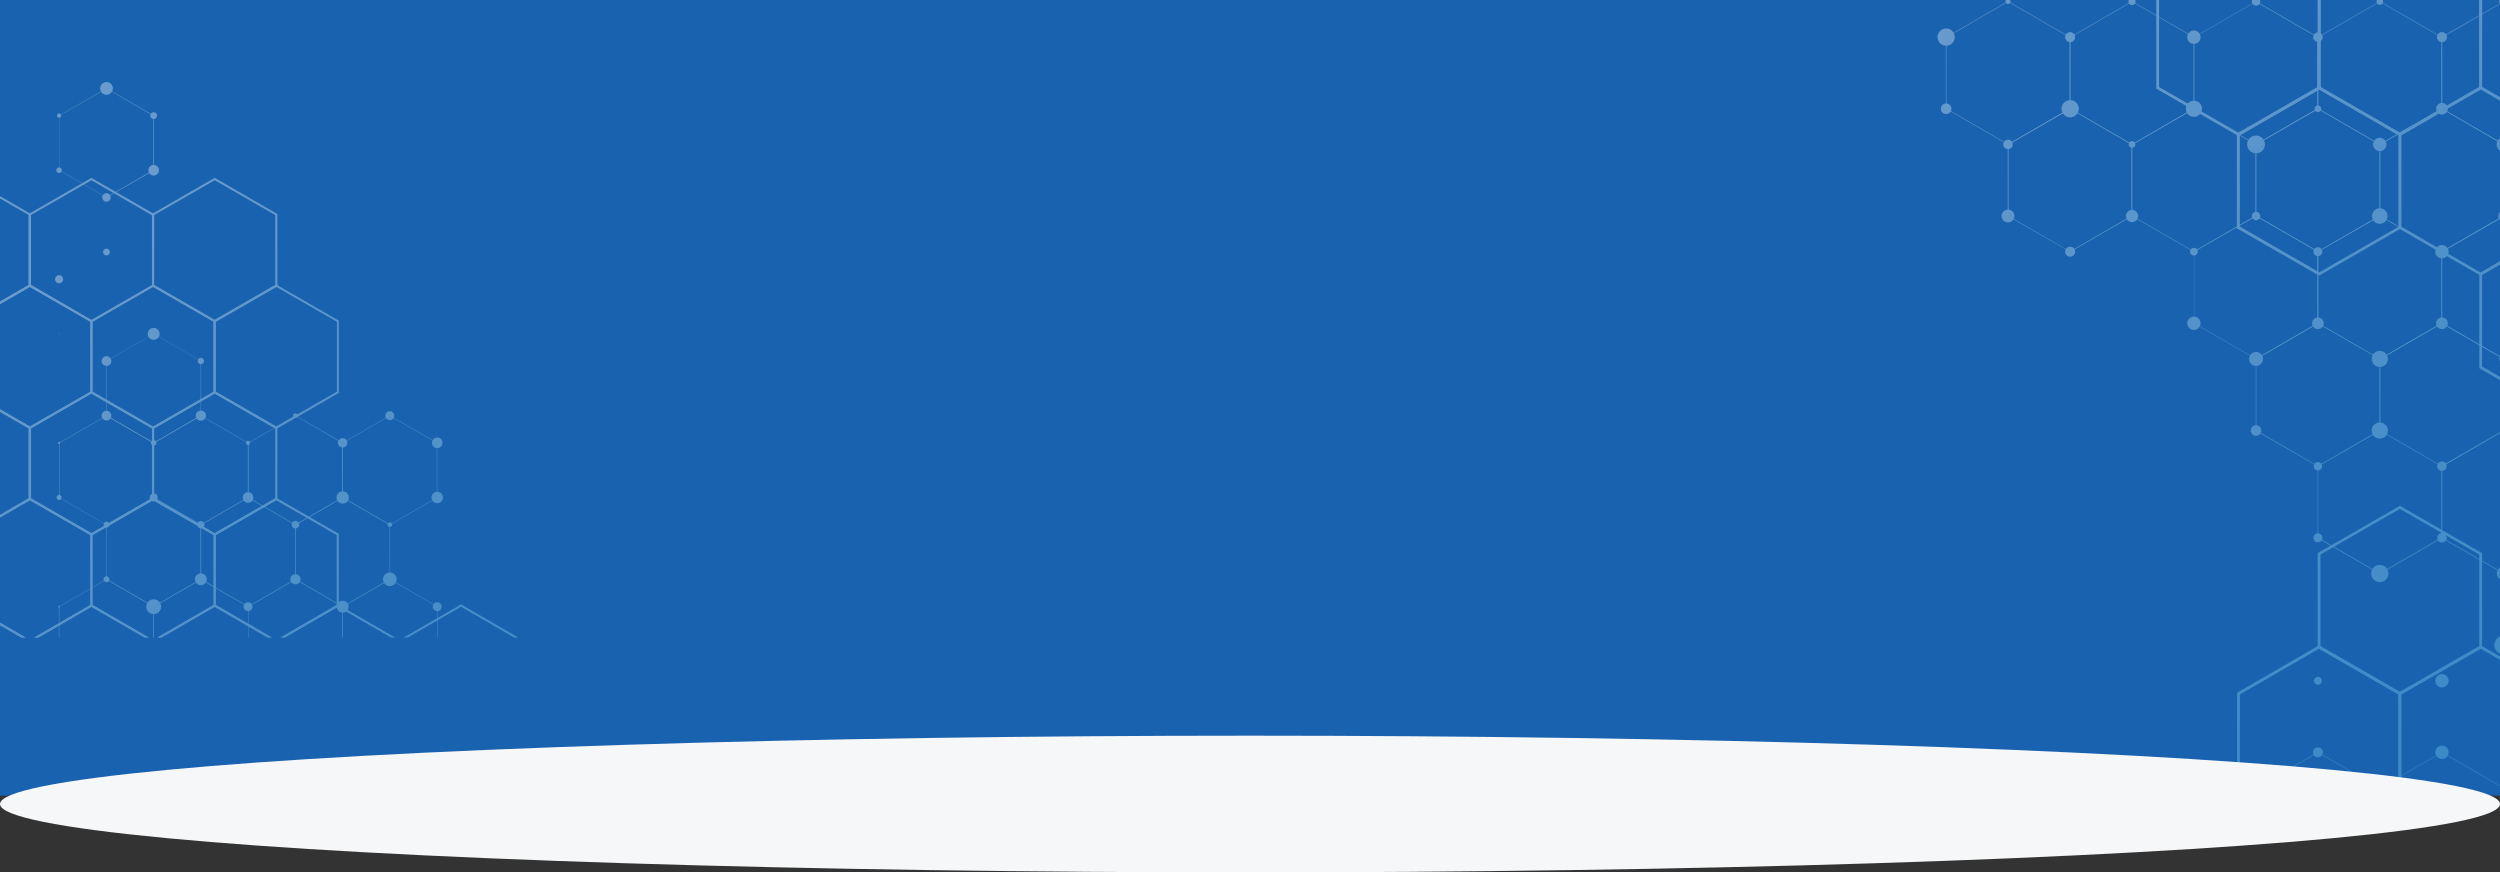 <svg width="1920" height="670" viewBox="0 0 1920 670" fill="none" xmlns="http://www.w3.org/2000/svg">
<rect x="0" y="0" width="1920" height="670" fill="#333333" stroke="none"/>
<g clip-path="url(#clip0_47_134)">
<rect width="1920" height="611" fill="#1962AF"/>
<g opacity="0.4">
<path d="M1542.15 111.13L1494.42 83.527V28.536L1542.15 0.933L1589.88 28.536V83.741L1542.15 111.13ZM1494.85 83.313L1542.15 110.702L1589.45 83.313V28.75L1542.15 1.361L1494.85 28.75V83.313Z" fill="url(#paint0_linear_47_134)"/>
<path d="M1637.4 111.13L1589.67 83.527V28.536L1637.4 0.933L1685.13 28.536V83.741L1637.4 111.13ZM1590.1 83.313L1637.4 110.702L1684.7 83.313V28.75L1637.4 1.361L1590.1 28.75V83.313Z" fill="url(#paint1_linear_47_134)"/>
<path d="M1732.65 111.13L1684.92 83.527V28.536L1732.65 0.933L1780.38 28.536V83.741L1732.65 111.13ZM1685.13 83.313L1732.43 110.702L1779.73 83.313V28.75L1732.43 1.361L1685.13 28.75V83.313Z" fill="url(#paint2_linear_47_134)"/>
<path d="M1827.68 111.13L1779.95 83.527V28.536L1827.68 0.933L1875.41 28.536V83.741L1827.68 111.13ZM1780.38 83.313L1827.68 110.702L1874.98 83.313V28.75L1827.68 1.361L1780.38 28.75V83.313Z" fill="url(#paint3_linear_47_134)"/>
<path d="M1934.48 104.069L1922.93 110.702L1875.62 83.313V28.75L1922.93 1.361L1934.48 7.994V7.566L1922.93 0.933L1875.2 28.322V28.536V83.527L1922.71 111.13H1922.93L1934.48 104.497V104.069Z" fill="url(#paint4_linear_47_134)"/>
<path d="M1589.88 193.51L1541.94 165.908V110.916L1589.67 83.314L1637.4 110.916V166.122L1589.88 193.51ZM1542.37 165.694L1589.67 193.083L1636.97 165.694V111.13L1589.88 83.741L1542.58 111.13V165.694H1542.37Z" fill="url(#paint5_linear_47_134)"/>
<path d="M1684.92 193.51L1637.19 165.908V110.916L1684.92 83.314L1732.65 110.916V166.122L1684.92 193.51ZM1637.61 165.694L1684.92 193.083L1732.22 165.694V111.13L1684.92 83.741L1637.61 111.13V165.694Z" fill="url(#paint6_linear_47_134)"/>
<path d="M1780.16 193.51L1732.43 165.908V110.916L1780.16 83.314L1827.89 110.916V166.122L1780.16 193.51ZM1732.86 165.694L1780.16 193.083L1827.47 165.694V111.13L1780.16 83.741L1732.86 111.13V165.694Z" fill="url(#paint7_linear_47_134)"/>
<path d="M1875.41 193.51L1827.68 165.908V110.916L1875.41 83.314L1923.14 110.916V166.122L1875.41 193.51ZM1827.89 165.694L1875.2 193.083L1922.5 165.694V111.13L1875.41 83.741L1828.11 111.13V165.694H1827.89Z" fill="url(#paint8_linear_47_134)"/>
<path d="M1732.65 275.89L1684.92 248.288V193.082L1732.65 165.479L1780.38 193.082V248.288L1732.65 275.89ZM1685.13 248.074L1732.43 275.463L1779.73 248.074V193.296L1732.43 165.907L1685.13 193.296V248.074Z" fill="url(#paint9_linear_47_134)"/>
<path d="M1827.68 275.89L1779.95 248.288V193.082L1827.68 165.479L1875.41 193.082V248.288L1827.68 275.89ZM1780.38 248.074L1827.68 275.463L1874.98 248.074V193.296L1827.68 165.907L1780.38 193.296V248.074Z" fill="url(#paint10_linear_47_134)"/>
<path d="M1934.48 268.83L1922.93 275.463L1875.62 248.074V193.511L1922.93 166.122L1934.48 172.755V172.327L1922.93 165.694L1875.2 193.083V193.297V248.288L1922.71 275.891H1922.93L1934.48 269.258V268.83Z" fill="url(#paint11_linear_47_134)"/>
<path d="M1780.16 358.271L1732.43 330.882V275.676L1780.16 248.074L1827.89 275.676V330.882L1780.16 358.271ZM1732.86 330.454L1780.16 357.843L1827.47 330.454V275.676L1780.16 248.502L1732.86 275.89V330.454Z" fill="url(#paint12_linear_47_134)"/>
<path d="M1875.41 358.271L1827.68 330.668V275.463L1875.41 247.86L1923.14 275.463V330.668L1875.41 358.271ZM1827.89 330.454L1875.2 357.843L1922.5 330.454V275.677L1875.41 248.502L1828.11 275.891V330.454H1827.89Z" fill="url(#paint13_linear_47_134)"/>
<path d="M1827.68 440.865L1779.95 413.262V358.057L1827.68 330.454L1875.41 358.057V413.262L1827.68 440.865ZM1780.38 412.834L1827.68 440.223L1874.98 412.834V358.057L1827.68 330.668L1780.38 358.057V412.834Z" fill="url(#paint14_linear_47_134)"/>
<path d="M1934.48 433.59L1922.93 440.223L1875.62 412.834V358.271L1922.93 330.882L1934.48 337.729V337.087L1922.93 330.454L1875.2 357.843V358.057V413.262L1922.71 440.651L1922.93 440.865L1934.48 434.018V433.59Z" fill="url(#paint15_linear_47_134)"/>
<path d="M1732.86 636.438V605.411L1780.16 578.023L1827.47 605.411V636.438H1827.89V605.198L1780.16 577.595L1732.43 605.198V636.438H1732.86Z" fill="url(#paint16_linear_47_134)"/>
<path d="M1827.89 636.438V605.411L1875.41 578.023L1922.71 605.411V636.438H1923.14V605.198L1875.41 577.595L1827.68 605.198H1827.47V636.438H1827.89Z" fill="url(#paint17_linear_47_134)"/>
<path d="M1719.16 104.497L1656.02 68.121V-4.63L1719.16 -41.006L1782.3 -4.63V68.121L1719.16 104.497ZM1658.16 66.837L1719.16 101.929L1780.16 66.837V-3.56L1719.16 -38.652L1658.16 -3.56V66.837Z" fill="url(#paint18_linear_47_134)"/>
<path d="M1843.09 104.497L1779.95 68.121V-4.63L1843.09 -41.006L1906.23 -4.63V68.121L1843.09 104.497ZM1782.09 66.837L1843.09 101.929L1904.09 66.837V-3.56L1843.09 -38.652L1782.09 -3.56V66.837Z" fill="url(#paint19_linear_47_134)"/>
<path d="M1934.49 83.099L1906.23 66.837V-3.56L1934.49 -20.036V-22.39L1904.09 -4.844V67.907L1934.49 85.667V83.099Z" fill="url(#paint20_linear_47_134)"/>
<path d="M1781.02 211.698L1717.88 175.322V102.571L1781.02 66.195L1844.16 102.571V175.322L1781.02 211.698ZM1720.23 174.039L1781.23 209.13L1842.23 174.039V103.855L1781.23 68.763L1720.23 103.855V174.039Z" fill="url(#paint21_linear_47_134)"/>
<path d="M1934.48 192.226L1905.16 209.344L1844.16 174.039V103.855L1905.16 68.549L1934.48 85.667V83.099L1905.16 66.195L1842.02 102.571V175.322L1905.16 211.698L1934.48 194.794V192.226Z" fill="url(#paint22_linear_47_134)"/>
<path d="M1934.49 297.93L1906.23 281.454V211.056L1934.49 194.794V192.227L1904.09 209.986V282.738L1934.49 300.284V297.93Z" fill="url(#paint23_linear_47_134)"/>
<path d="M1843.09 533.944L1779.95 497.569V424.817L1843.09 388.441L1906.23 424.817V497.569L1843.09 533.944ZM1782.09 496.285L1843.09 531.377L1904.09 496.285V425.887L1843.09 390.795L1782.09 425.887V496.285Z" fill="url(#paint24_linear_47_134)"/>
<path d="M1776.74 636.438L1720.23 603.7V533.302L1781.02 498.21L1842.02 533.302V603.7L1785.3 636.438H1789.79L1844.16 604.984V532.018L1781.02 495.643L1718.09 532.018V604.984L1772.46 636.438H1776.74Z" fill="url(#paint25_linear_47_134)"/>
<path d="M1905.16 498.21L1934.48 515.114V512.547L1905.16 495.643L1842.02 532.018V604.984L1896.6 636.438H1900.88L1844.16 603.7V533.302L1905.16 498.21Z" fill="url(#paint26_linear_47_134)"/>
<path d="M1665.65 636.438L1719.16 605.412L1772.46 636.438H1776.74L1719.16 603.058L1661.37 636.438H1665.65Z" fill="url(#paint27_linear_47_134)"/>
<path d="M1789.79 636.438L1843.09 605.412L1896.6 636.438H1900.88L1843.09 603.058L1785.3 636.438H1789.79Z" fill="url(#paint28_linear_47_134)"/>
<path d="M1494.64 35.169C1498.3 35.169 1501.27 32.2 1501.27 28.536C1501.27 24.873 1498.3 21.903 1494.64 21.903C1490.97 21.903 1488 24.873 1488 28.536C1488 32.2 1490.97 35.169 1494.64 35.169Z" fill="url(#paint29_linear_47_134)"/>
<path d="M1494.64 87.593C1496.88 87.593 1498.7 85.773 1498.7 83.527C1498.7 81.282 1496.88 79.462 1494.64 79.462C1492.39 79.462 1490.57 81.282 1490.57 83.527C1490.57 85.773 1492.39 87.593 1494.64 87.593Z" fill="url(#paint30_linear_47_134)"/>
<path d="M1542.15 114.553C1544.16 114.553 1545.79 112.925 1545.79 110.916C1545.79 108.907 1544.16 107.278 1542.15 107.278C1540.14 107.278 1538.51 108.907 1538.51 110.916C1538.51 112.925 1540.14 114.553 1542.15 114.553Z" fill="url(#paint31_linear_47_134)"/>
<path d="M1542.15 3.073C1543.22 3.073 1544.08 2.211 1544.08 1.147C1544.08 0.083 1543.22 -0.779 1542.15 -0.779C1541.09 -0.779 1540.23 0.083 1540.23 1.147C1540.23 2.211 1541.09 3.073 1542.15 3.073Z" fill="url(#paint32_linear_47_134)"/>
<path d="M1589.88 32.387C1592.01 32.387 1593.74 30.663 1593.74 28.536C1593.74 26.409 1592.01 24.684 1589.88 24.684C1587.75 24.684 1586.03 26.409 1586.03 28.536C1586.03 30.663 1587.75 32.387 1589.88 32.387Z" fill="url(#paint33_linear_47_134)"/>
<path d="M1589.88 90.16C1593.55 90.16 1596.52 87.191 1596.52 83.527C1596.52 79.864 1593.55 76.894 1589.88 76.894C1586.22 76.894 1583.25 79.864 1583.25 83.527C1583.25 87.191 1586.22 90.16 1589.88 90.16Z" fill="url(#paint34_linear_47_134)"/>
<path d="M1637.4 3.929C1638.94 3.929 1640.18 2.683 1640.18 1.147C1640.18 -0.389 1638.94 -1.635 1637.4 -1.635C1635.86 -1.635 1634.62 -0.389 1634.62 1.147C1634.62 2.683 1635.86 3.929 1637.4 3.929Z" fill="url(#paint35_linear_47_134)"/>
<path d="M1684.92 33.671C1687.75 33.671 1690.05 31.372 1690.05 28.536C1690.05 25.7 1687.75 23.4 1684.92 23.4C1682.08 23.4 1679.78 25.7 1679.78 28.536C1679.78 31.372 1682.08 33.671 1684.92 33.671Z" fill="url(#paint36_linear_47_134)"/>
<path d="M1684.92 89.733C1688.34 89.733 1691.12 86.955 1691.12 83.528C1691.12 80.1 1688.34 77.322 1684.92 77.322C1681.49 77.322 1678.71 80.1 1678.71 83.528C1678.71 86.955 1681.49 89.733 1684.92 89.733Z" fill="url(#paint37_linear_47_134)"/>
<path d="M1732.65 4.357C1734.42 4.357 1735.86 2.92 1735.86 1.147C1735.86 -0.626 1734.42 -2.062 1732.65 -2.062C1730.87 -2.062 1729.44 -0.626 1729.44 1.147C1729.44 2.92 1730.87 4.357 1732.65 4.357Z" fill="url(#paint38_linear_47_134)"/>
<path d="M1780.16 32.174C1782.17 32.174 1783.8 30.545 1783.8 28.536C1783.8 26.527 1782.17 24.898 1780.16 24.898C1778.15 24.898 1776.52 26.527 1776.52 28.536C1776.52 30.545 1778.15 32.174 1780.16 32.174Z" fill="url(#paint39_linear_47_134)"/>
<path d="M1780.16 86.095C1781.58 86.095 1782.73 84.945 1782.73 83.527C1782.73 82.109 1781.58 80.96 1780.16 80.96C1778.74 80.96 1777.59 82.109 1777.59 83.527C1777.59 84.945 1778.74 86.095 1780.16 86.095Z" fill="url(#paint40_linear_47_134)"/>
<path d="M1827.68 3.714C1829.1 3.714 1830.25 2.565 1830.25 1.147C1830.25 -0.271 1829.1 -1.421 1827.68 -1.421C1826.26 -1.421 1825.11 -0.271 1825.11 1.147C1825.11 2.565 1826.26 3.714 1827.68 3.714Z" fill="url(#paint41_linear_47_134)"/>
<path d="M1875.41 32.387C1877.54 32.387 1879.26 30.663 1879.26 28.536C1879.26 26.409 1877.54 24.684 1875.41 24.684C1873.28 24.684 1871.56 26.409 1871.56 28.536C1871.56 30.663 1873.28 32.387 1875.41 32.387Z" fill="url(#paint42_linear_47_134)"/>
<path d="M1875.41 88.021C1877.89 88.021 1879.91 86.009 1879.91 83.527C1879.91 81.046 1877.89 79.034 1875.41 79.034C1872.93 79.034 1870.92 81.046 1870.92 83.527C1870.92 86.009 1872.93 88.021 1875.41 88.021Z" fill="url(#paint43_linear_47_134)"/>
<path d="M1922.93 4.784C1924.94 4.784 1926.57 3.156 1926.57 1.147C1926.57 -0.862 1924.94 -2.491 1922.93 -2.491C1920.92 -2.491 1919.29 -0.862 1919.29 1.147C1919.29 3.156 1920.92 4.784 1922.93 4.784Z" fill="url(#paint44_linear_47_134)"/>
<path d="M1542.15 170.829C1544.87 170.829 1547.07 168.626 1547.07 165.908C1547.07 163.19 1544.87 160.986 1542.15 160.986C1539.43 160.986 1537.23 163.19 1537.23 165.908C1537.23 168.626 1539.43 170.829 1542.15 170.829Z" fill="url(#paint45_linear_47_134)"/>
<path d="M1637.4 113.484C1638.82 113.484 1639.97 112.334 1639.97 110.916C1639.97 109.498 1638.82 108.349 1637.4 108.349C1635.98 108.349 1634.83 109.498 1634.83 110.916C1634.83 112.334 1635.98 113.484 1637.4 113.484Z" fill="url(#paint46_linear_47_134)"/>
<path d="M1637.4 170.615C1640 170.615 1642.11 168.507 1642.11 165.908C1642.11 163.308 1640 161.2 1637.4 161.2C1634.8 161.2 1632.69 163.308 1632.69 165.908C1632.69 168.507 1634.8 170.615 1637.4 170.615Z" fill="url(#paint47_linear_47_134)"/>
<path d="M1684.92 196.292C1686.57 196.292 1687.91 194.951 1687.91 193.296C1687.91 191.642 1686.57 190.301 1684.92 190.301C1683.26 190.301 1681.92 191.642 1681.92 193.296C1681.92 194.951 1683.26 196.292 1684.92 196.292Z" fill="url(#paint48_linear_47_134)"/>
<path d="M1732.65 117.763C1736.43 117.763 1739.5 114.698 1739.5 110.916C1739.5 107.134 1736.43 104.069 1732.65 104.069C1728.86 104.069 1725.8 107.134 1725.8 110.916C1725.8 114.698 1728.86 117.763 1732.65 117.763Z" fill="url(#paint49_linear_47_134)"/>
<path d="M1827.68 116.052C1830.52 116.052 1832.82 113.752 1832.82 110.916C1832.82 108.08 1830.52 105.781 1827.68 105.781C1824.84 105.781 1822.54 108.08 1822.54 110.916C1822.54 113.752 1824.84 116.052 1827.68 116.052Z" fill="url(#paint50_linear_47_134)"/>
<path d="M1875.41 198.432C1878.25 198.432 1880.55 196.133 1880.55 193.297C1880.55 190.46 1878.25 188.161 1875.41 188.161C1872.57 188.161 1870.27 190.46 1870.27 193.297C1870.27 196.133 1872.57 198.432 1875.41 198.432Z" fill="url(#paint51_linear_47_134)"/>
<path d="M1827.68 171.899C1830.99 171.899 1833.67 169.217 1833.67 165.908C1833.67 162.599 1830.99 159.917 1827.68 159.917C1824.37 159.917 1821.69 162.599 1821.69 165.908C1821.69 169.217 1824.37 171.899 1827.68 171.899Z" fill="url(#paint52_linear_47_134)"/>
<path d="M1922.93 116.48C1926 116.48 1928.49 113.989 1928.49 110.916C1928.49 107.844 1926 105.353 1922.93 105.353C1919.85 105.353 1917.36 107.844 1917.36 110.916C1917.36 113.989 1919.85 116.48 1922.93 116.48Z" fill="url(#paint53_linear_47_134)"/>
<path d="M1589.88 197.148C1592.01 197.148 1593.74 195.424 1593.74 193.296C1593.74 191.169 1592.01 189.445 1589.88 189.445C1587.75 189.445 1586.03 191.169 1586.03 193.296C1586.03 195.424 1587.75 197.148 1589.88 197.148Z" fill="url(#paint54_linear_47_134)"/>
<path d="M1732.65 169.117C1734.42 169.117 1735.86 167.68 1735.86 165.907C1735.86 164.135 1734.42 162.698 1732.65 162.698C1730.87 162.698 1729.44 164.135 1729.44 165.907C1729.44 167.68 1730.87 169.117 1732.65 169.117Z" fill="url(#paint55_linear_47_134)"/>
<path d="M1780.16 196.72C1782.05 196.72 1783.59 195.187 1783.59 193.297C1783.59 191.406 1782.05 189.873 1780.16 189.873C1778.27 189.873 1776.74 191.406 1776.74 193.297C1776.74 195.187 1778.27 196.72 1780.16 196.72Z" fill="url(#paint56_linear_47_134)"/>
<path d="M1922.93 279.1C1924.82 279.1 1926.35 277.567 1926.35 275.677C1926.35 273.786 1924.82 272.253 1922.93 272.253C1921.04 272.253 1919.5 273.786 1919.5 275.677C1919.5 277.567 1921.04 279.1 1922.93 279.1Z" fill="url(#paint57_linear_47_134)"/>
<path d="M1875.41 252.781C1877.89 252.781 1879.91 250.77 1879.91 248.288C1879.91 245.806 1877.89 243.794 1875.41 243.794C1872.93 243.794 1870.92 245.806 1870.92 248.288C1870.92 250.77 1872.93 252.781 1875.41 252.781Z" fill="url(#paint58_linear_47_134)"/>
<path d="M1922.93 170.187C1925.29 170.187 1927.21 168.271 1927.21 165.907C1927.21 163.544 1925.29 161.628 1922.93 161.628C1920.56 161.628 1918.65 163.544 1918.65 165.907C1918.65 168.271 1920.56 170.187 1922.93 170.187Z" fill="url(#paint59_linear_47_134)"/>
<path d="M1684.92 253.423C1687.75 253.423 1690.05 251.124 1690.05 248.288C1690.05 245.452 1687.75 243.152 1684.92 243.152C1682.08 243.152 1679.78 245.452 1679.78 248.288C1679.78 251.124 1682.08 253.423 1684.92 253.423Z" fill="url(#paint60_linear_47_134)"/>
<path d="M1732.65 281.026C1735.6 281.026 1738 278.631 1738 275.677C1738 272.722 1735.6 270.327 1732.65 270.327C1729.69 270.327 1727.3 272.722 1727.3 275.677C1727.3 278.631 1729.69 281.026 1732.65 281.026Z" fill="url(#paint61_linear_47_134)"/>
<path d="M1780.16 361.266C1781.94 361.266 1783.37 359.829 1783.37 358.057C1783.37 356.284 1781.94 354.847 1780.16 354.847C1778.39 354.847 1776.95 356.284 1776.95 358.057C1776.95 359.829 1778.39 361.266 1780.16 361.266Z" fill="url(#paint62_linear_47_134)"/>
<path d="M1732.65 334.734C1734.89 334.734 1736.71 332.913 1736.71 330.668C1736.71 328.423 1734.89 326.603 1732.65 326.603C1730.4 326.603 1728.58 328.423 1728.58 330.668C1728.58 332.913 1730.4 334.734 1732.65 334.734Z" fill="url(#paint63_linear_47_134)"/>
<path d="M1780.16 252.781C1782.65 252.781 1784.66 250.77 1784.66 248.288C1784.66 245.806 1782.65 243.794 1780.16 243.794C1777.68 243.794 1775.67 245.806 1775.67 248.288C1775.67 250.77 1777.68 252.781 1780.16 252.781Z" fill="url(#paint64_linear_47_134)"/>
<path d="M1827.68 336.873C1831.11 336.873 1833.89 334.095 1833.89 330.668C1833.89 327.241 1831.11 324.463 1827.68 324.463C1824.25 324.463 1821.47 327.241 1821.47 330.668C1821.47 334.095 1824.25 336.873 1827.68 336.873Z" fill="url(#paint65_linear_47_134)"/>
<path d="M1875.41 361.695C1877.42 361.695 1879.05 360.066 1879.05 358.057C1879.05 356.048 1877.42 354.419 1875.41 354.419C1873.4 354.419 1871.77 356.048 1871.77 358.057C1871.77 360.066 1873.4 361.695 1875.41 361.695Z" fill="url(#paint66_linear_47_134)"/>
<path d="M1827.68 281.882C1831.11 281.882 1833.89 279.104 1833.89 275.677C1833.89 272.25 1831.11 269.472 1827.68 269.472C1824.25 269.472 1821.47 272.25 1821.47 275.677C1821.47 279.104 1824.25 281.882 1827.68 281.882Z" fill="url(#paint67_linear_47_134)"/>
<path d="M1780.16 525.813C1781.82 525.813 1783.16 524.472 1783.16 522.817C1783.16 521.163 1781.82 519.822 1780.16 519.822C1778.51 519.822 1777.17 521.163 1777.17 522.817C1777.17 524.472 1778.51 525.813 1780.16 525.813Z" fill="url(#paint68_linear_47_134)"/>
<path d="M1780.16 416.472C1782.05 416.472 1783.59 414.939 1783.59 413.049C1783.59 411.158 1782.05 409.625 1780.16 409.625C1778.27 409.625 1776.74 411.158 1776.74 413.049C1776.74 414.939 1778.27 416.472 1780.16 416.472Z" fill="url(#paint69_linear_47_134)"/>
<path d="M1827.68 447.07C1831.34 447.07 1834.31 444.1 1834.31 440.437C1834.31 436.773 1831.34 433.804 1827.68 433.804C1824.02 433.804 1821.04 436.773 1821.04 440.437C1821.04 444.1 1824.02 447.07 1827.68 447.07Z" fill="url(#paint70_linear_47_134)"/>
<path d="M1875.41 416.686C1877.42 416.686 1879.05 415.057 1879.05 413.048C1879.05 411.039 1877.42 409.411 1875.41 409.411C1873.4 409.411 1871.77 411.039 1871.77 413.048C1871.77 415.057 1873.4 416.686 1875.41 416.686Z" fill="url(#paint71_linear_47_134)"/>
<path d="M1922.93 445.787C1925.88 445.787 1928.28 443.392 1928.28 440.437C1928.28 437.483 1925.88 435.088 1922.93 435.088C1919.97 435.088 1917.58 437.483 1917.58 440.437C1917.58 443.392 1919.97 445.787 1922.93 445.787Z" fill="url(#paint72_linear_47_134)"/>
<path d="M1922.93 502.704C1926.95 502.704 1930.2 499.446 1930.2 495.428C1930.2 491.41 1926.95 488.153 1922.93 488.153C1918.91 488.153 1915.65 491.41 1915.65 495.428C1915.65 499.446 1918.91 502.704 1922.93 502.704Z" fill="url(#paint73_linear_47_134)"/>
<path d="M1780.16 581.661C1782.29 581.661 1784.02 579.936 1784.02 577.809C1784.02 575.682 1782.29 573.958 1780.16 573.958C1778.03 573.958 1776.31 575.682 1776.31 577.809C1776.31 579.936 1778.03 581.661 1780.16 581.661Z" fill="url(#paint74_linear_47_134)"/>
<path d="M1875.41 527.953C1878.25 527.953 1880.55 525.654 1880.55 522.818C1880.55 519.981 1878.25 517.682 1875.41 517.682C1872.57 517.682 1870.27 519.981 1870.27 522.818C1870.27 525.654 1872.57 527.953 1875.41 527.953Z" fill="url(#paint75_linear_47_134)"/>
<path d="M1875.41 582.945C1878.25 582.945 1880.55 580.645 1880.55 577.809C1880.55 574.973 1878.25 572.674 1875.41 572.674C1872.57 572.674 1870.27 574.973 1870.27 577.809C1870.27 580.645 1872.57 582.945 1875.41 582.945Z" fill="url(#paint76_linear_47_134)"/>
<path d="M1732.65 609.477C1734.89 609.477 1736.71 607.657 1736.71 605.412C1736.71 603.166 1734.89 601.346 1732.65 601.346C1730.4 601.346 1728.58 603.166 1728.58 605.412C1728.58 607.657 1730.4 609.477 1732.65 609.477Z" fill="url(#paint77_linear_47_134)"/>
<path d="M1827.68 609.905C1830.16 609.905 1832.17 607.894 1832.17 605.412C1832.17 602.93 1830.16 600.918 1827.68 600.918C1825.2 600.918 1823.18 602.93 1823.18 605.412C1823.18 607.894 1825.2 609.905 1827.68 609.905Z" fill="url(#paint78_linear_47_134)"/>
</g>
<g opacity="0.4">
<path d="M81.788 151.781L45.383 130.728V88.786L81.788 67.733L118.192 88.786V130.891L81.788 151.781ZM45.547 130.565L81.624 151.454L117.702 130.565V88.949L81.788 68.059L45.547 88.949V130.565Z" fill="url(#paint79_linear_47_134)"/>
<path d="M118.028 340.44L81.624 319.387V277.281L118.028 256.229L154.433 277.281V319.387L118.028 340.44ZM81.951 319.06L118.028 339.95L154.106 319.06V277.281L118.028 256.392L81.951 277.281V319.06Z" fill="url(#paint80_linear_47_134)"/>
<path d="M81.788 403.272L45.383 382.219V340.113L81.788 319.061L118.192 340.113V382.219L81.788 403.272ZM45.547 382.056L81.624 402.945L117.702 382.056V340.277L81.788 319.387L45.71 340.277V382.056H45.547Z" fill="url(#paint81_linear_47_134)"/>
<path d="M154.27 403.272L117.865 382.219V340.113L154.27 319.061L190.674 340.113V382.219L154.27 403.272ZM118.192 382.056L154.27 402.945L190.348 382.056V340.277L154.27 319.387L118.192 340.277V382.056Z" fill="url(#paint82_linear_47_134)"/>
<path d="M226.916 403.272L190.511 382.219V340.113L226.916 319.061L263.32 340.113V382.219L226.916 403.272ZM190.674 382.056L226.752 402.945L262.83 382.056V340.277L226.916 319.387L190.838 340.277V382.056H190.674Z" fill="url(#paint83_linear_47_134)"/>
<path d="M299.398 403.272L262.993 382.219V340.113L299.398 319.061L335.802 340.113V382.219L299.398 403.272ZM263.32 382.056L299.398 402.945L335.476 382.056V340.277L299.398 319.387L263.32 340.277V382.056Z" fill="url(#paint84_linear_47_134)"/>
<path d="M118.028 466.103L81.624 445.05V402.945L118.028 381.892L154.433 402.945V445.05L118.028 466.103ZM81.951 444.887L118.028 465.777L154.106 444.887V403.108L118.028 382.219L81.951 403.108V444.887Z" fill="url(#paint85_linear_47_134)"/>
<path d="M190.511 466.103L154.106 445.05V402.945L190.511 381.892L226.915 402.945V445.05L190.511 466.103ZM154.433 444.887L190.511 465.777L226.589 444.887V403.108L190.511 382.219L154.433 403.108V444.887Z" fill="url(#paint86_linear_47_134)"/>
<path d="M263.157 466.103L226.752 445.05V402.945L263.157 381.892L299.561 402.945V445.05L263.157 466.103ZM227.079 444.887L263.157 465.777L299.235 444.887V403.108L263.157 382.219L227.079 403.108V444.887Z" fill="url(#paint87_linear_47_134)"/>
<path d="M45.546 489.604V465.94L81.787 445.051L117.865 465.94V489.604H118.192V465.777L81.787 444.724L45.383 465.777H45.22V489.604H45.546Z" fill="url(#paint88_linear_47_134)"/>
<path d="M118.192 489.604V465.94L154.27 445.051L190.511 465.94V489.604H190.674V465.777L154.433 444.724H154.27L117.865 465.777V489.604H118.192Z" fill="url(#paint89_linear_47_134)"/>
<path d="M190.674 489.604V465.94L226.916 445.051L262.994 465.94V489.604H263.32V465.777L226.916 444.724L190.511 465.777V489.604H190.674Z" fill="url(#paint90_linear_47_134)"/>
<path d="M263.32 489.604V465.94L299.398 445.051L335.639 465.94V489.604H335.965V465.777L299.561 444.724H299.398L263.156 465.777H262.993V489.604H263.32Z" fill="url(#paint91_linear_47_134)"/>
<path d="M0 150.638V152.433L22.039 165.163V218.856L0 231.585V233.544L23.834 219.835V164.347L0 150.638Z" fill="url(#paint92_linear_47_134)"/>
<path d="M70.197 247.579L22.039 219.835V164.347L70.197 136.603L118.355 164.347V219.835L70.197 247.579ZM23.834 218.856L70.197 245.784L116.723 219.019V165.326L70.197 138.398L23.671 165.163V218.856H23.834Z" fill="url(#paint93_linear_47_134)"/>
<path d="M164.881 247.579L116.723 219.835V164.347L164.881 136.603L213.039 164.347V219.835L164.881 247.579ZM118.355 218.856L164.881 245.62L211.407 218.856V165.163L164.881 138.398L118.355 165.163V218.856Z" fill="url(#paint94_linear_47_134)"/>
<path d="M22.855 218.366L0 231.585V233.544L22.855 220.325L69.381 247.089V300.782L22.855 327.547L0 314.328V316.286L22.855 329.505L71.013 301.761V246.273L22.855 218.366Z" fill="url(#paint95_linear_47_134)"/>
<path d="M117.539 329.505L69.38 301.761V246.273L117.539 218.529L165.697 246.273V301.761L117.539 329.505ZM71.013 300.782L117.539 327.547L164.065 300.782V247.089L117.539 220.325L71.013 247.089V300.782Z" fill="url(#paint96_linear_47_134)"/>
<path d="M212.06 329.505L163.901 301.761V246.273L212.06 218.529L260.218 246.273V301.761L212.06 329.505ZM165.697 300.782L212.223 327.547L258.749 300.782V247.089L212.223 220.325L165.697 247.089V300.782Z" fill="url(#paint97_linear_47_134)"/>
<path d="M0 314.328V316.286L22.039 329.016V382.708L0 395.438V397.396L23.834 383.688V328.036L0 314.328Z" fill="url(#paint98_linear_47_134)"/>
<path d="M70.197 411.431L22.039 383.687V328.2L70.197 300.456L118.355 328.2V383.687L70.197 411.431ZM23.834 382.708L70.197 409.473L116.723 382.708V329.016L70.197 302.251L23.671 329.016V382.708H23.834Z" fill="url(#paint99_linear_47_134)"/>
<path d="M164.881 411.431L116.723 383.687V328.2L164.881 300.456L213.039 328.2V383.687L164.881 411.431ZM118.355 382.708L164.881 409.473L211.407 382.708V329.016L164.881 302.251L118.355 329.016V382.708Z" fill="url(#paint100_linear_47_134)"/>
<path d="M0 480.139L16.325 489.604H19.59L0 478.18V480.139Z" fill="url(#paint101_linear_47_134)"/>
<path d="M22.855 382.219L0 395.438V397.396L22.855 384.177L69.381 410.942V464.635L26.283 489.604H29.548L71.013 465.614V409.963L22.855 382.219Z" fill="url(#paint102_linear_47_134)"/>
<path d="M114.274 489.604L71.013 464.635V410.942L117.539 384.177L164.065 410.942V464.635L120.804 489.604H124.069L165.697 465.614V409.963L117.539 382.219L69.38 409.963V465.614L111.009 489.604H114.274Z" fill="url(#paint103_linear_47_134)"/>
<path d="M208.795 489.604L165.697 464.635V410.942L212.06 384.177L258.586 410.942V464.635L215.488 489.604H218.753L260.218 465.614V409.963L212.06 382.219L164.065 409.963V465.614L205.53 489.604H208.795Z" fill="url(#paint104_linear_47_134)"/>
<path d="M0 478.18V480.139L16.325 489.604H19.59L0 478.18Z" fill="url(#paint105_linear_47_134)"/>
<path d="M29.548 489.604L70.197 465.94L111.009 489.604H114.274L70.197 464.145L26.283 489.604H29.548Z" fill="url(#paint106_linear_47_134)"/>
<path d="M124.069 489.604L164.881 465.94L205.53 489.604H208.795L164.881 464.145L120.804 489.604H124.069Z" fill="url(#paint107_linear_47_134)"/>
<path d="M218.753 489.604L259.402 465.94L300.214 489.604H303.479L259.402 464.145L215.488 489.604H218.753Z" fill="url(#paint108_linear_47_134)"/>
<path d="M313.274 489.604L354.086 465.94L394.735 489.604H398L354.086 464.145L310.009 489.604H313.274Z" fill="url(#paint109_linear_47_134)"/>
<path d="M118.028 91.397C119.471 91.397 120.64 90.228 120.64 88.785C120.64 87.343 119.471 86.174 118.028 86.174C116.586 86.174 115.417 87.343 115.417 88.785C115.417 90.228 116.586 91.397 118.028 91.397Z" fill="url(#paint110_linear_47_134)"/>
<path d="M81.787 154.882C83.591 154.882 85.052 153.42 85.052 151.618C85.052 149.815 83.591 148.354 81.787 148.354C79.984 148.354 78.522 149.815 78.522 151.618C78.522 153.42 79.984 154.882 81.787 154.882Z" fill="url(#paint111_linear_47_134)"/>
<path d="M45.383 132.85C46.555 132.85 47.505 131.9 47.505 130.728C47.505 129.556 46.555 128.606 45.383 128.606C44.211 128.606 43.261 129.556 43.261 130.728C43.261 131.9 44.211 132.85 45.383 132.85Z" fill="url(#paint112_linear_47_134)"/>
<path d="M45.383 90.417C46.285 90.417 47.016 89.687 47.016 88.785C47.016 87.884 46.285 87.153 45.383 87.153C44.481 87.153 43.751 87.884 43.751 88.785C43.751 89.687 44.481 90.417 45.383 90.417Z" fill="url(#paint113_linear_47_134)"/>
<path d="M81.788 72.792C84.492 72.792 86.685 70.6 86.685 67.896C86.685 65.192 84.492 63 81.788 63C79.083 63 76.89 65.192 76.89 67.896C76.89 70.6 79.083 72.792 81.788 72.792Z" fill="url(#paint114_linear_47_134)"/>
<path d="M118.028 134.808C120.282 134.808 122.11 132.981 122.11 130.728C122.11 128.475 120.282 126.648 118.028 126.648C115.774 126.648 113.947 128.475 113.947 130.728C113.947 132.981 115.774 134.808 118.028 134.808Z" fill="url(#paint115_linear_47_134)"/>
<path d="M81.787 281.035C83.861 281.035 85.542 279.354 85.542 277.281C85.542 275.208 83.861 273.528 81.787 273.528C79.714 273.528 78.033 275.208 78.033 277.281C78.033 279.354 79.714 281.035 81.787 281.035Z" fill="url(#paint116_linear_47_134)"/>
<path d="M45.383 256.718C45.563 256.718 45.71 256.572 45.71 256.392C45.71 256.212 45.563 256.065 45.383 256.065C45.203 256.065 45.057 256.212 45.057 256.392C45.057 256.572 45.203 256.718 45.383 256.718Z" fill="url(#paint117_linear_47_134)"/>
<path d="M45.383 217.55C47.096 217.55 48.485 216.162 48.485 214.449C48.485 212.737 47.096 211.349 45.383 211.349C43.67 211.349 42.281 212.737 42.281 214.449C42.281 216.162 43.67 217.55 45.383 217.55Z" fill="url(#paint118_linear_47_134)"/>
<path d="M81.787 196.171C83.23 196.171 84.399 195.002 84.399 193.56C84.399 192.118 83.23 190.949 81.787 190.949C80.345 190.949 79.175 192.118 79.175 193.56C79.175 195.002 80.345 196.171 81.787 196.171Z" fill="url(#paint119_linear_47_134)"/>
<path d="M154.27 279.729C155.622 279.729 156.719 278.633 156.719 277.281C156.719 275.93 155.622 274.833 154.27 274.833C152.918 274.833 151.821 275.93 151.821 277.281C151.821 278.633 152.918 279.729 154.27 279.729Z" fill="url(#paint120_linear_47_134)"/>
<path d="M118.028 260.961C120.553 260.961 122.599 258.916 122.599 256.392C122.599 253.868 120.553 251.822 118.028 251.822C115.504 251.822 113.458 253.868 113.458 256.392C113.458 258.916 115.504 260.961 118.028 260.961Z" fill="url(#paint121_linear_47_134)"/>
<path d="M154.27 323.14C156.434 323.14 158.188 321.387 158.188 319.223C158.188 317.06 156.434 315.307 154.27 315.307C152.106 315.307 150.352 317.06 150.352 319.223C150.352 321.387 152.106 323.14 154.27 323.14Z" fill="url(#paint122_linear_47_134)"/>
<path d="M226.915 321.019C227.907 321.019 228.711 320.215 228.711 319.223C228.711 318.232 227.907 317.428 226.915 317.428C225.924 317.428 225.12 318.232 225.12 319.223C225.12 320.215 225.924 321.019 226.915 321.019Z" fill="url(#paint123_linear_47_134)"/>
<path d="M263.156 343.704C265.14 343.704 266.748 342.096 266.748 340.113C266.748 338.13 265.14 336.523 263.156 336.523C261.173 336.523 259.565 338.13 259.565 340.113C259.565 342.096 261.173 343.704 263.156 343.704Z" fill="url(#paint124_linear_47_134)"/>
<path d="M299.398 322.651C301.291 322.651 302.826 321.116 302.826 319.224C302.826 317.331 301.291 315.796 299.398 315.796C297.505 315.796 295.97 317.331 295.97 319.224C295.97 321.116 297.505 322.651 299.398 322.651Z" fill="url(#paint125_linear_47_134)"/>
<path d="M335.802 344.193C338.056 344.193 339.884 342.367 339.884 340.113C339.884 337.86 338.056 336.033 335.802 336.033C333.548 336.033 331.721 337.86 331.721 340.113C331.721 342.367 333.548 344.193 335.802 344.193Z" fill="url(#paint126_linear_47_134)"/>
<path d="M81.787 405.23C83.05 405.23 84.073 404.207 84.073 402.945C84.073 401.683 83.05 400.66 81.787 400.66C80.525 400.66 79.502 401.683 79.502 402.945C79.502 404.207 80.525 405.23 81.787 405.23Z" fill="url(#paint127_linear_47_134)"/>
<path d="M45.383 384.014C46.465 384.014 47.342 383.137 47.342 382.056C47.342 380.974 46.465 380.097 45.383 380.097C44.301 380.097 43.424 380.974 43.424 382.056C43.424 383.137 44.301 384.014 45.383 384.014Z" fill="url(#paint128_linear_47_134)"/>
<path d="M45.383 340.929C45.834 340.929 46.199 340.564 46.199 340.113C46.199 339.663 45.834 339.297 45.383 339.297C44.932 339.297 44.567 339.663 44.567 340.113C44.567 340.564 44.932 340.929 45.383 340.929Z" fill="url(#paint129_linear_47_134)"/>
<path d="M81.787 322.977C83.861 322.977 85.542 321.297 85.542 319.224C85.542 317.151 83.861 315.47 81.787 315.47C79.714 315.47 78.033 317.151 78.033 319.224C78.033 321.297 79.714 322.977 81.787 322.977Z" fill="url(#paint130_linear_47_134)"/>
<path d="M118.028 385.156C119.742 385.156 121.13 383.768 121.13 382.055C121.13 380.343 119.742 378.955 118.028 378.955C116.315 378.955 114.927 380.343 114.927 382.055C114.927 383.768 116.315 385.156 118.028 385.156Z" fill="url(#paint131_linear_47_134)"/>
<path d="M118.028 342.235C119.201 342.235 120.151 341.285 120.151 340.113C120.151 338.942 119.201 337.992 118.028 337.992C116.856 337.992 115.906 338.942 115.906 340.113C115.906 341.285 116.856 342.235 118.028 342.235Z" fill="url(#paint132_linear_47_134)"/>
<path d="M190.511 341.745C191.413 341.745 192.143 341.015 192.143 340.113C192.143 339.212 191.413 338.481 190.511 338.481C189.609 338.481 188.878 339.212 188.878 340.113C188.878 341.015 189.609 341.745 190.511 341.745Z" fill="url(#paint133_linear_47_134)"/>
<path d="M226.916 405.883C228.538 405.883 229.854 404.567 229.854 402.945C229.854 401.323 228.538 400.007 226.916 400.007C225.293 400.007 223.977 401.323 223.977 402.945C223.977 404.567 225.293 405.883 226.916 405.883Z" fill="url(#paint134_linear_47_134)"/>
<path d="M190.511 386.136C192.765 386.136 194.592 384.309 194.592 382.056C194.592 379.802 192.765 377.976 190.511 377.976C188.257 377.976 186.43 379.802 186.43 382.056C186.43 384.309 188.257 386.136 190.511 386.136Z" fill="url(#paint135_linear_47_134)"/>
<path d="M335.802 386.462C338.237 386.462 340.21 384.489 340.21 382.056C340.21 379.622 338.237 377.649 335.802 377.649C333.368 377.649 331.395 379.622 331.395 382.056C331.395 384.489 333.368 386.462 335.802 386.462Z" fill="url(#paint136_linear_47_134)"/>
<path d="M154.27 405.72C155.803 405.72 157.045 404.478 157.045 402.945C157.045 401.413 155.803 400.171 154.27 400.171C152.737 400.171 151.495 401.413 151.495 402.945C151.495 404.478 152.737 405.72 154.27 405.72Z" fill="url(#paint137_linear_47_134)"/>
<path d="M154.27 449.457C156.794 449.457 158.841 447.411 158.841 444.887C158.841 442.364 156.794 440.318 154.27 440.318C151.745 440.318 149.699 442.364 149.699 444.887C149.699 447.411 151.745 449.457 154.27 449.457Z" fill="url(#paint138_linear_47_134)"/>
<path d="M263.157 386.788C265.771 386.788 267.891 384.669 267.891 382.056C267.891 379.442 265.771 377.323 263.157 377.323C260.542 377.323 258.422 379.442 258.422 382.056C258.422 384.669 260.542 386.788 263.157 386.788Z" fill="url(#paint139_linear_47_134)"/>
<path d="M299.398 404.74C300.39 404.74 301.194 403.937 301.194 402.945C301.194 401.954 300.39 401.15 299.398 401.15C298.406 401.15 297.602 401.954 297.602 402.945C297.602 403.937 298.406 404.74 299.398 404.74Z" fill="url(#paint140_linear_47_134)"/>
<path d="M335.802 469.368C337.696 469.368 339.23 467.833 339.23 465.94C339.23 464.048 337.696 462.513 335.802 462.513C333.909 462.513 332.374 464.048 332.374 465.94C332.374 467.833 333.909 469.368 335.802 469.368Z" fill="url(#paint141_linear_47_134)"/>
<path d="M299.398 450.11C302.283 450.11 304.622 447.772 304.622 444.887C304.622 442.003 302.283 439.665 299.398 439.665C296.513 439.665 294.174 442.003 294.174 444.887C294.174 447.772 296.513 450.11 299.398 450.11Z" fill="url(#paint142_linear_47_134)"/>
<path d="M45.383 466.593C45.744 466.593 46.036 466.301 46.036 465.94C46.036 465.58 45.744 465.288 45.383 465.288C45.022 465.288 44.73 465.58 44.73 465.94C44.73 466.301 45.022 466.593 45.383 466.593Z" fill="url(#paint143_linear_47_134)"/>
<path d="M81.787 447.172C83.05 447.172 84.073 446.149 84.073 444.887C84.073 443.625 83.05 442.603 81.787 442.603C80.525 442.603 79.502 443.625 79.502 444.887C79.502 446.149 80.525 447.172 81.787 447.172Z" fill="url(#paint144_linear_47_134)"/>
<path d="M118.029 471.652C121.184 471.652 123.742 469.095 123.742 465.94C123.742 462.785 121.184 460.228 118.029 460.228C114.873 460.228 112.315 462.785 112.315 465.94C112.315 469.095 114.873 471.652 118.029 471.652Z" fill="url(#paint145_linear_47_134)"/>
<path d="M190.511 469.368C192.405 469.368 193.939 467.833 193.939 465.94C193.939 464.048 192.405 462.513 190.511 462.513C188.618 462.513 187.083 464.048 187.083 465.94C187.083 467.833 188.618 469.368 190.511 469.368Z" fill="url(#paint146_linear_47_134)"/>
<path d="M226.916 448.804C229.079 448.804 230.833 447.051 230.833 444.887C230.833 442.724 229.079 440.971 226.916 440.971C224.752 440.971 222.998 442.724 222.998 444.887C222.998 447.051 224.752 448.804 226.916 448.804Z" fill="url(#paint147_linear_47_134)"/>
<path d="M263.156 470.51C265.681 470.51 267.727 468.464 267.727 465.94C267.727 463.416 265.681 461.371 263.156 461.371C260.632 461.371 258.585 463.416 258.585 465.94C258.585 468.464 260.632 470.51 263.156 470.51Z" fill="url(#paint148_linear_47_134)"/>
</g>
</g>
<ellipse cx="960" cy="617.5" rx="960" ry="52.5" fill="#F6F7F8"/>
<defs>
<linearGradient id="paint0_linear_47_134" x1="1989.69" y1="746.689" x2="1503.93" y2="-3.547" gradientUnits="userSpaceOnUse">
<stop stop-color="#52BBE8"/>
<stop offset="0.196" stop-color="#69C3EB"/>
<stop offset="0.604" stop-color="#A3D8F1"/>
<stop offset="1" stop-color="#E1EFF8"/>
</linearGradient>
<linearGradient id="paint1_linear_47_134" x1="2056.73" y1="703.28" x2="1570.97" y2="-46.956" gradientUnits="userSpaceOnUse">
<stop stop-color="#52BBE8"/>
<stop offset="0.196" stop-color="#69C3EB"/>
<stop offset="0.604" stop-color="#A3D8F1"/>
<stop offset="1" stop-color="#E1EFF8"/>
</linearGradient>
<linearGradient id="paint2_linear_47_134" x1="2123.78" y1="659.869" x2="1638.02" y2="-90.366" gradientUnits="userSpaceOnUse">
<stop stop-color="#52BBE8"/>
<stop offset="0.196" stop-color="#69C3EB"/>
<stop offset="0.604" stop-color="#A3D8F1"/>
<stop offset="1" stop-color="#E1EFF8"/>
</linearGradient>
<linearGradient id="paint3_linear_47_134" x1="2190.82" y1="616.461" x2="1705.06" y2="-133.774" gradientUnits="userSpaceOnUse">
<stop stop-color="#52BBE8"/>
<stop offset="0.196" stop-color="#69C3EB"/>
<stop offset="0.604" stop-color="#A3D8F1"/>
<stop offset="1" stop-color="#E1EFF8"/>
</linearGradient>
<linearGradient id="paint4_linear_47_134" x1="2249.9" y1="578.208" x2="1764.14" y2="-172.029" gradientUnits="userSpaceOnUse">
<stop stop-color="#52BBE8"/>
<stop offset="0.196" stop-color="#69C3EB"/>
<stop offset="0.604" stop-color="#A3D8F1"/>
<stop offset="1" stop-color="#E1EFF8"/>
</linearGradient>
<linearGradient id="paint5_linear_47_134" x1="1985.61" y1="749.332" x2="1499.85" y2="-0.903" gradientUnits="userSpaceOnUse">
<stop stop-color="#52BBE8"/>
<stop offset="0.196" stop-color="#69C3EB"/>
<stop offset="0.604" stop-color="#A3D8F1"/>
<stop offset="1" stop-color="#E1EFF8"/>
</linearGradient>
<linearGradient id="paint6_linear_47_134" x1="2052.65" y1="705.922" x2="1566.89" y2="-44.313" gradientUnits="userSpaceOnUse">
<stop stop-color="#52BBE8"/>
<stop offset="0.196" stop-color="#69C3EB"/>
<stop offset="0.604" stop-color="#A3D8F1"/>
<stop offset="1" stop-color="#E1EFF8"/>
</linearGradient>
<linearGradient id="paint7_linear_47_134" x1="2119.69" y1="662.513" x2="1633.94" y2="-87.722" gradientUnits="userSpaceOnUse">
<stop stop-color="#52BBE8"/>
<stop offset="0.196" stop-color="#69C3EB"/>
<stop offset="0.604" stop-color="#A3D8F1"/>
<stop offset="1" stop-color="#E1EFF8"/>
</linearGradient>
<linearGradient id="paint8_linear_47_134" x1="2186.74" y1="619.103" x2="1700.98" y2="-131.131" gradientUnits="userSpaceOnUse">
<stop stop-color="#52BBE8"/>
<stop offset="0.196" stop-color="#69C3EB"/>
<stop offset="0.604" stop-color="#A3D8F1"/>
<stop offset="1" stop-color="#E1EFF8"/>
</linearGradient>
<linearGradient id="paint9_linear_47_134" x1="2048.57" y1="708.566" x2="1562.81" y2="-41.669" gradientUnits="userSpaceOnUse">
<stop stop-color="#52BBE8"/>
<stop offset="0.196" stop-color="#69C3EB"/>
<stop offset="0.604" stop-color="#A3D8F1"/>
<stop offset="1" stop-color="#E1EFF8"/>
</linearGradient>
<linearGradient id="paint10_linear_47_134" x1="2115.61" y1="665.157" x2="1629.85" y2="-85.078" gradientUnits="userSpaceOnUse">
<stop stop-color="#52BBE8"/>
<stop offset="0.196" stop-color="#69C3EB"/>
<stop offset="0.604" stop-color="#A3D8F1"/>
<stop offset="1" stop-color="#E1EFF8"/>
</linearGradient>
<linearGradient id="paint11_linear_47_134" x1="2174.69" y1="626.905" x2="1688.93" y2="-123.332" gradientUnits="userSpaceOnUse">
<stop stop-color="#52BBE8"/>
<stop offset="0.196" stop-color="#69C3EB"/>
<stop offset="0.604" stop-color="#A3D8F1"/>
<stop offset="1" stop-color="#E1EFF8"/>
</linearGradient>
<linearGradient id="paint12_linear_47_134" x1="2044.48" y1="711.209" x2="1558.73" y2="-39.026" gradientUnits="userSpaceOnUse">
<stop stop-color="#52BBE8"/>
<stop offset="0.196" stop-color="#69C3EB"/>
<stop offset="0.604" stop-color="#A3D8F1"/>
<stop offset="1" stop-color="#E1EFF8"/>
</linearGradient>
<linearGradient id="paint13_linear_47_134" x1="2111.53" y1="667.8" x2="1625.77" y2="-82.435" gradientUnits="userSpaceOnUse">
<stop stop-color="#52BBE8"/>
<stop offset="0.196" stop-color="#69C3EB"/>
<stop offset="0.604" stop-color="#A3D8F1"/>
<stop offset="1" stop-color="#E1EFF8"/>
</linearGradient>
<linearGradient id="paint14_linear_47_134" x1="2040.4" y1="713.854" x2="1554.64" y2="-36.382" gradientUnits="userSpaceOnUse">
<stop stop-color="#52BBE8"/>
<stop offset="0.196" stop-color="#69C3EB"/>
<stop offset="0.604" stop-color="#A3D8F1"/>
<stop offset="1" stop-color="#E1EFF8"/>
</linearGradient>
<linearGradient id="paint15_linear_47_134" x1="2099.48" y1="675.6" x2="1613.72" y2="-74.636" gradientUnits="userSpaceOnUse">
<stop stop-color="#52BBE8"/>
<stop offset="0.196" stop-color="#69C3EB"/>
<stop offset="0.604" stop-color="#A3D8F1"/>
<stop offset="1" stop-color="#E1EFF8"/>
</linearGradient>
<linearGradient id="paint16_linear_47_134" x1="1899.55" y1="805.052" x2="1413.79" y2="54.817" gradientUnits="userSpaceOnUse">
<stop stop-color="#52BBE8"/>
<stop offset="0.196" stop-color="#69C3EB"/>
<stop offset="0.604" stop-color="#A3D8F1"/>
<stop offset="1" stop-color="#E1EFF8"/>
</linearGradient>
<linearGradient id="paint17_linear_47_134" x1="1966.59" y1="761.644" x2="1480.83" y2="11.41" gradientUnits="userSpaceOnUse">
<stop stop-color="#52BBE8"/>
<stop offset="0.196" stop-color="#69C3EB"/>
<stop offset="0.604" stop-color="#A3D8F1"/>
<stop offset="1" stop-color="#E1EFF8"/>
</linearGradient>
<linearGradient id="paint18_linear_47_134" x1="2125.43" y1="658.797" x2="1639.67" y2="-91.438" gradientUnits="userSpaceOnUse">
<stop stop-color="#52BBE8"/>
<stop offset="0.196" stop-color="#69C3EB"/>
<stop offset="0.604" stop-color="#A3D8F1"/>
<stop offset="1" stop-color="#E1EFF8"/>
</linearGradient>
<linearGradient id="paint19_linear_47_134" x1="2212.81" y1="602.223" x2="1727.05" y2="-148.011" gradientUnits="userSpaceOnUse">
<stop stop-color="#52BBE8"/>
<stop offset="0.196" stop-color="#69C3EB"/>
<stop offset="0.604" stop-color="#A3D8F1"/>
<stop offset="1" stop-color="#E1EFF8"/>
</linearGradient>
<linearGradient id="paint20_linear_47_134" x1="2270.52" y1="564.857" x2="1784.76" y2="-185.377" gradientUnits="userSpaceOnUse">
<stop stop-color="#52BBE8"/>
<stop offset="0.196" stop-color="#69C3EB"/>
<stop offset="0.604" stop-color="#A3D8F1"/>
<stop offset="1" stop-color="#E1EFF8"/>
</linearGradient>
<linearGradient id="paint21_linear_47_134" x1="2120.11" y1="662.243" x2="1634.35" y2="-87.993" gradientUnits="userSpaceOnUse">
<stop stop-color="#52BBE8"/>
<stop offset="0.196" stop-color="#69C3EB"/>
<stop offset="0.604" stop-color="#A3D8F1"/>
<stop offset="1" stop-color="#E1EFF8"/>
</linearGradient>
<linearGradient id="paint22_linear_47_134" x1="2200.07" y1="610.47" x2="1714.31" y2="-139.765" gradientUnits="userSpaceOnUse">
<stop stop-color="#52BBE8"/>
<stop offset="0.196" stop-color="#69C3EB"/>
<stop offset="0.604" stop-color="#A3D8F1"/>
<stop offset="1" stop-color="#E1EFF8"/>
</linearGradient>
<linearGradient id="paint23_linear_47_134" x1="2172.5" y1="628.322" x2="1686.74" y2="-121.912" gradientUnits="userSpaceOnUse">
<stop stop-color="#52BBE8"/>
<stop offset="0.196" stop-color="#69C3EB"/>
<stop offset="0.604" stop-color="#A3D8F1"/>
<stop offset="1" stop-color="#E1EFF8"/>
</linearGradient>
<linearGradient id="paint24_linear_47_134" x1="2016.77" y1="729.154" x2="1531.01" y2="-21.082" gradientUnits="userSpaceOnUse">
<stop stop-color="#52BBE8"/>
<stop offset="0.196" stop-color="#69C3EB"/>
<stop offset="0.604" stop-color="#A3D8F1"/>
<stop offset="1" stop-color="#E1EFF8"/>
</linearGradient>
<linearGradient id="paint25_linear_47_134" x1="1924.07" y1="789.173" x2="1438.32" y2="38.937" gradientUnits="userSpaceOnUse">
<stop stop-color="#52BBE8"/>
<stop offset="0.196" stop-color="#69C3EB"/>
<stop offset="0.604" stop-color="#A3D8F1"/>
<stop offset="1" stop-color="#E1EFF8"/>
</linearGradient>
<linearGradient id="paint26_linear_47_134" x1="2004.03" y1="737.4" x2="1518.28" y2="-12.836" gradientUnits="userSpaceOnUse">
<stop stop-color="#52BBE8"/>
<stop offset="0.196" stop-color="#69C3EB"/>
<stop offset="0.604" stop-color="#A3D8F1"/>
<stop offset="1" stop-color="#E1EFF8"/>
</linearGradient>
<linearGradient id="paint27_linear_47_134" x1="1849.41" y1="837.513" x2="1363.66" y2="87.277" gradientUnits="userSpaceOnUse">
<stop stop-color="#52BBE8"/>
<stop offset="0.196" stop-color="#69C3EB"/>
<stop offset="0.604" stop-color="#A3D8F1"/>
<stop offset="1" stop-color="#E1EFF8"/>
</linearGradient>
<linearGradient id="paint28_linear_47_134" x1="1936.79" y1="780.939" x2="1451.03" y2="30.702" gradientUnits="userSpaceOnUse">
<stop stop-color="#52BBE8"/>
<stop offset="0.196" stop-color="#69C3EB"/>
<stop offset="0.604" stop-color="#A3D8F1"/>
<stop offset="1" stop-color="#E1EFF8"/>
</linearGradient>
<linearGradient id="paint29_linear_47_134" x1="1968.7" y1="760.275" x2="1482.94" y2="10.043" gradientUnits="userSpaceOnUse">
<stop stop-color="#52BBE8"/>
<stop offset="0.196" stop-color="#69C3EB"/>
<stop offset="0.604" stop-color="#A3D8F1"/>
<stop offset="1" stop-color="#E1EFF8"/>
</linearGradient>
<linearGradient id="paint30_linear_47_134" x1="1943.63" y1="776.504" x2="1457.87" y2="26.274" gradientUnits="userSpaceOnUse">
<stop stop-color="#52BBE8"/>
<stop offset="0.196" stop-color="#69C3EB"/>
<stop offset="0.604" stop-color="#A3D8F1"/>
<stop offset="1" stop-color="#E1EFF8"/>
</linearGradient>
<linearGradient id="paint31_linear_47_134" x1="1964.62" y1="762.922" x2="1478.86" y2="12.684" gradientUnits="userSpaceOnUse">
<stop stop-color="#52BBE8"/>
<stop offset="0.196" stop-color="#69C3EB"/>
<stop offset="0.604" stop-color="#A3D8F1"/>
<stop offset="1" stop-color="#E1EFF8"/>
</linearGradient>
<linearGradient id="paint32_linear_47_134" x1="2014.76" y1="730.457" x2="1529" y2="-19.78" gradientUnits="userSpaceOnUse">
<stop stop-color="#52BBE8"/>
<stop offset="0.196" stop-color="#69C3EB"/>
<stop offset="0.604" stop-color="#A3D8F1"/>
<stop offset="1" stop-color="#E1EFF8"/>
</linearGradient>
<linearGradient id="paint33_linear_47_134" x1="2035.75" y1="716.877" x2="1549.99" y2="-33.37" gradientUnits="userSpaceOnUse">
<stop stop-color="#52BBE8"/>
<stop offset="0.196" stop-color="#69C3EB"/>
<stop offset="0.604" stop-color="#A3D8F1"/>
<stop offset="1" stop-color="#E1EFF8"/>
</linearGradient>
<linearGradient id="paint34_linear_47_134" x1="2010.68" y1="733.1" x2="1524.92" y2="-17.136" gradientUnits="userSpaceOnUse">
<stop stop-color="#52BBE8"/>
<stop offset="0.196" stop-color="#69C3EB"/>
<stop offset="0.604" stop-color="#A3D8F1"/>
<stop offset="1" stop-color="#E1EFF8"/>
</linearGradient>
<linearGradient id="paint35_linear_47_134" x1="2081.8" y1="687.037" x2="1596.05" y2="-63.188" gradientUnits="userSpaceOnUse">
<stop stop-color="#52BBE8"/>
<stop offset="0.196" stop-color="#69C3EB"/>
<stop offset="0.604" stop-color="#A3D8F1"/>
<stop offset="1" stop-color="#E1EFF8"/>
</linearGradient>
<linearGradient id="paint36_linear_47_134" x1="2102.79" y1="673.456" x2="1617.03" y2="-76.778" gradientUnits="userSpaceOnUse">
<stop stop-color="#52BBE8"/>
<stop offset="0.196" stop-color="#69C3EB"/>
<stop offset="0.604" stop-color="#A3D8F1"/>
<stop offset="1" stop-color="#E1EFF8"/>
</linearGradient>
<linearGradient id="paint37_linear_47_134" x1="2077.72" y1="689.69" x2="1591.96" y2="-60.545" gradientUnits="userSpaceOnUse">
<stop stop-color="#52BBE8"/>
<stop offset="0.196" stop-color="#69C3EB"/>
<stop offset="0.604" stop-color="#A3D8F1"/>
<stop offset="1" stop-color="#E1EFF8"/>
</linearGradient>
<linearGradient id="paint38_linear_47_134" x1="2148.85" y1="643.644" x2="1663.09" y2="-106.598" gradientUnits="userSpaceOnUse">
<stop stop-color="#52BBE8"/>
<stop offset="0.196" stop-color="#69C3EB"/>
<stop offset="0.604" stop-color="#A3D8F1"/>
<stop offset="1" stop-color="#E1EFF8"/>
</linearGradient>
<linearGradient id="paint39_linear_47_134" x1="2169.83" y1="630.039" x2="1684.08" y2="-120.182" gradientUnits="userSpaceOnUse">
<stop stop-color="#52BBE8"/>
<stop offset="0.196" stop-color="#69C3EB"/>
<stop offset="0.604" stop-color="#A3D8F1"/>
<stop offset="1" stop-color="#E1EFF8"/>
</linearGradient>
<linearGradient id="paint40_linear_47_134" x1="2144.76" y1="646.28" x2="1659" y2="-103.953" gradientUnits="userSpaceOnUse">
<stop stop-color="#52BBE8"/>
<stop offset="0.196" stop-color="#69C3EB"/>
<stop offset="0.604" stop-color="#A3D8F1"/>
<stop offset="1" stop-color="#E1EFF8"/>
</linearGradient>
<linearGradient id="paint41_linear_47_134" x1="2215.89" y1="600.225" x2="1730.14" y2="-150.012" gradientUnits="userSpaceOnUse">
<stop stop-color="#52BBE8"/>
<stop offset="0.196" stop-color="#69C3EB"/>
<stop offset="0.604" stop-color="#A3D8F1"/>
<stop offset="1" stop-color="#E1EFF8"/>
</linearGradient>
<linearGradient id="paint42_linear_47_134" x1="2236.88" y1="586.642" x2="1751.12" y2="-163.598" gradientUnits="userSpaceOnUse">
<stop stop-color="#52BBE8"/>
<stop offset="0.196" stop-color="#69C3EB"/>
<stop offset="0.604" stop-color="#A3D8F1"/>
<stop offset="1" stop-color="#E1EFF8"/>
</linearGradient>
<linearGradient id="paint43_linear_47_134" x1="2211.81" y1="602.875" x2="1726.05" y2="-147.364" gradientUnits="userSpaceOnUse">
<stop stop-color="#52BBE8"/>
<stop offset="0.196" stop-color="#69C3EB"/>
<stop offset="0.604" stop-color="#A3D8F1"/>
<stop offset="1" stop-color="#E1EFF8"/>
</linearGradient>
<linearGradient id="paint44_linear_47_134" x1="2282.94" y1="556.821" x2="1797.18" y2="-193.421" gradientUnits="userSpaceOnUse">
<stop stop-color="#52BBE8"/>
<stop offset="0.196" stop-color="#69C3EB"/>
<stop offset="0.604" stop-color="#A3D8F1"/>
<stop offset="1" stop-color="#E1EFF8"/>
</linearGradient>
<linearGradient id="paint45_linear_47_134" x1="1939.55" y1="779.154" x2="1453.79" y2="28.918" gradientUnits="userSpaceOnUse">
<stop stop-color="#52BBE8"/>
<stop offset="0.196" stop-color="#69C3EB"/>
<stop offset="0.604" stop-color="#A3D8F1"/>
<stop offset="1" stop-color="#E1EFF8"/>
</linearGradient>
<linearGradient id="paint46_linear_47_134" x1="2031.66" y1="719.511" x2="1545.9" y2="-30.722" gradientUnits="userSpaceOnUse">
<stop stop-color="#52BBE8"/>
<stop offset="0.196" stop-color="#69C3EB"/>
<stop offset="0.604" stop-color="#A3D8F1"/>
<stop offset="1" stop-color="#E1EFF8"/>
</linearGradient>
<linearGradient id="paint47_linear_47_134" x1="2006.59" y1="735.741" x2="1520.83" y2="-14.49" gradientUnits="userSpaceOnUse">
<stop stop-color="#52BBE8"/>
<stop offset="0.196" stop-color="#69C3EB"/>
<stop offset="0.604" stop-color="#A3D8F1"/>
<stop offset="1" stop-color="#E1EFF8"/>
</linearGradient>
<linearGradient id="paint48_linear_47_134" x1="2027.58" y1="722.155" x2="1541.82" y2="-28.083" gradientUnits="userSpaceOnUse">
<stop stop-color="#52BBE8"/>
<stop offset="0.196" stop-color="#69C3EB"/>
<stop offset="0.604" stop-color="#A3D8F1"/>
<stop offset="1" stop-color="#E1EFF8"/>
</linearGradient>
<linearGradient id="paint49_linear_47_134" x1="2098.71" y1="676.106" x2="1612.95" y2="-74.134" gradientUnits="userSpaceOnUse">
<stop stop-color="#52BBE8"/>
<stop offset="0.196" stop-color="#69C3EB"/>
<stop offset="0.604" stop-color="#A3D8F1"/>
<stop offset="1" stop-color="#E1EFF8"/>
</linearGradient>
<linearGradient id="paint50_linear_47_134" x1="2165.75" y1="632.691" x2="1679.99" y2="-117.541" gradientUnits="userSpaceOnUse">
<stop stop-color="#52BBE8"/>
<stop offset="0.196" stop-color="#69C3EB"/>
<stop offset="0.604" stop-color="#A3D8F1"/>
<stop offset="1" stop-color="#E1EFF8"/>
</linearGradient>
<linearGradient id="paint51_linear_47_134" x1="2161.67" y1="635.335" x2="1675.91" y2="-114.899" gradientUnits="userSpaceOnUse">
<stop stop-color="#52BBE8"/>
<stop offset="0.196" stop-color="#69C3EB"/>
<stop offset="0.604" stop-color="#A3D8F1"/>
<stop offset="1" stop-color="#E1EFF8"/>
</linearGradient>
<linearGradient id="paint52_linear_47_134" x1="2140.68" y1="648.924" x2="1654.92" y2="-101.307" gradientUnits="userSpaceOnUse">
<stop stop-color="#52BBE8"/>
<stop offset="0.196" stop-color="#69C3EB"/>
<stop offset="0.604" stop-color="#A3D8F1"/>
<stop offset="1" stop-color="#E1EFF8"/>
</linearGradient>
<linearGradient id="paint53_linear_47_134" x1="2232.8" y1="589.286" x2="1747.04" y2="-160.954" gradientUnits="userSpaceOnUse">
<stop stop-color="#52BBE8"/>
<stop offset="0.196" stop-color="#69C3EB"/>
<stop offset="0.604" stop-color="#A3D8F1"/>
<stop offset="1" stop-color="#E1EFF8"/>
</linearGradient>
<linearGradient id="paint54_linear_47_134" x1="1960.54" y1="765.566" x2="1474.78" y2="15.329" gradientUnits="userSpaceOnUse">
<stop stop-color="#52BBE8"/>
<stop offset="0.196" stop-color="#69C3EB"/>
<stop offset="0.604" stop-color="#A3D8F1"/>
<stop offset="1" stop-color="#E1EFF8"/>
</linearGradient>
<linearGradient id="paint55_linear_47_134" x1="2073.63" y1="692.329" x2="1587.88" y2="-57.9" gradientUnits="userSpaceOnUse">
<stop stop-color="#52BBE8"/>
<stop offset="0.196" stop-color="#69C3EB"/>
<stop offset="0.604" stop-color="#A3D8F1"/>
<stop offset="1" stop-color="#E1EFF8"/>
</linearGradient>
<linearGradient id="paint56_linear_47_134" x1="2094.62" y1="678.745" x2="1608.86" y2="-71.487" gradientUnits="userSpaceOnUse">
<stop stop-color="#52BBE8"/>
<stop offset="0.196" stop-color="#69C3EB"/>
<stop offset="0.604" stop-color="#A3D8F1"/>
<stop offset="1" stop-color="#E1EFF8"/>
</linearGradient>
<linearGradient id="paint57_linear_47_134" x1="2157.59" y1="637.978" x2="1671.83" y2="-112.257" gradientUnits="userSpaceOnUse">
<stop stop-color="#52BBE8"/>
<stop offset="0.196" stop-color="#69C3EB"/>
<stop offset="0.604" stop-color="#A3D8F1"/>
<stop offset="1" stop-color="#E1EFF8"/>
</linearGradient>
<linearGradient id="paint58_linear_47_134" x1="2136.6" y1="651.565" x2="1650.84" y2="-98.662" gradientUnits="userSpaceOnUse">
<stop stop-color="#52BBE8"/>
<stop offset="0.196" stop-color="#69C3EB"/>
<stop offset="0.604" stop-color="#A3D8F1"/>
<stop offset="1" stop-color="#E1EFF8"/>
</linearGradient>
<linearGradient id="paint59_linear_47_134" x1="2207.73" y1="605.517" x2="1721.97" y2="-144.721" gradientUnits="userSpaceOnUse">
<stop stop-color="#52BBE8"/>
<stop offset="0.196" stop-color="#69C3EB"/>
<stop offset="0.604" stop-color="#A3D8F1"/>
<stop offset="1" stop-color="#E1EFF8"/>
</linearGradient>
<linearGradient id="paint60_linear_47_134" x1="2002.51" y1="738.388" x2="1516.75" y2="-11.851" gradientUnits="userSpaceOnUse">
<stop stop-color="#52BBE8"/>
<stop offset="0.196" stop-color="#69C3EB"/>
<stop offset="0.604" stop-color="#A3D8F1"/>
<stop offset="1" stop-color="#E1EFF8"/>
</linearGradient>
<linearGradient id="paint61_linear_47_134" x1="2023.5" y1="724.799" x2="1537.74" y2="-25.439" gradientUnits="userSpaceOnUse">
<stop stop-color="#52BBE8"/>
<stop offset="0.196" stop-color="#69C3EB"/>
<stop offset="0.604" stop-color="#A3D8F1"/>
<stop offset="1" stop-color="#E1EFF8"/>
</linearGradient>
<linearGradient id="paint62_linear_47_134" x1="2019.41" y1="727.44" x2="1533.66" y2="-22.792" gradientUnits="userSpaceOnUse">
<stop stop-color="#52BBE8"/>
<stop offset="0.196" stop-color="#69C3EB"/>
<stop offset="0.604" stop-color="#A3D8F1"/>
<stop offset="1" stop-color="#E1EFF8"/>
</linearGradient>
<linearGradient id="paint63_linear_47_134" x1="1998.43" y1="741.037" x2="1512.66" y2="-9.209" gradientUnits="userSpaceOnUse">
<stop stop-color="#52BBE8"/>
<stop offset="0.196" stop-color="#69C3EB"/>
<stop offset="0.604" stop-color="#A3D8F1"/>
<stop offset="1" stop-color="#E1EFF8"/>
</linearGradient>
<linearGradient id="paint64_linear_47_134" x1="2069.55" y1="694.976" x2="1583.79" y2="-55.255" gradientUnits="userSpaceOnUse">
<stop stop-color="#52BBE8"/>
<stop offset="0.196" stop-color="#69C3EB"/>
<stop offset="0.604" stop-color="#A3D8F1"/>
<stop offset="1" stop-color="#E1EFF8"/>
</linearGradient>
<linearGradient id="paint65_linear_47_134" x1="2065.47" y1="697.621" x2="1579.71" y2="-52.611" gradientUnits="userSpaceOnUse">
<stop stop-color="#52BBE8"/>
<stop offset="0.196" stop-color="#69C3EB"/>
<stop offset="0.604" stop-color="#A3D8F1"/>
<stop offset="1" stop-color="#E1EFF8"/>
</linearGradient>
<linearGradient id="paint66_linear_47_134" x1="2086.46" y1="684.029" x2="1600.7" y2="-66.199" gradientUnits="userSpaceOnUse">
<stop stop-color="#52BBE8"/>
<stop offset="0.196" stop-color="#69C3EB"/>
<stop offset="0.604" stop-color="#A3D8F1"/>
<stop offset="1" stop-color="#E1EFF8"/>
</linearGradient>
<linearGradient id="paint67_linear_47_134" x1="2090.54" y1="681.388" x2="1604.78" y2="-68.844" gradientUnits="userSpaceOnUse">
<stop stop-color="#52BBE8"/>
<stop offset="0.196" stop-color="#69C3EB"/>
<stop offset="0.604" stop-color="#A3D8F1"/>
<stop offset="1" stop-color="#E1EFF8"/>
</linearGradient>
<linearGradient id="paint68_linear_47_134" x1="1944.21" y1="776.144" x2="1458.44" y2="25.894" gradientUnits="userSpaceOnUse">
<stop stop-color="#52BBE8"/>
<stop offset="0.196" stop-color="#69C3EB"/>
<stop offset="0.604" stop-color="#A3D8F1"/>
<stop offset="1" stop-color="#E1EFF8"/>
</linearGradient>
<linearGradient id="paint69_linear_47_134" x1="1994.34" y1="743.669" x2="1508.59" y2="-6.552" gradientUnits="userSpaceOnUse">
<stop stop-color="#52BBE8"/>
<stop offset="0.196" stop-color="#69C3EB"/>
<stop offset="0.604" stop-color="#A3D8F1"/>
<stop offset="1" stop-color="#E1EFF8"/>
</linearGradient>
<linearGradient id="paint70_linear_47_134" x1="2015.33" y1="730.087" x2="1529.57" y2="-20.154" gradientUnits="userSpaceOnUse">
<stop stop-color="#52BBE8"/>
<stop offset="0.196" stop-color="#69C3EB"/>
<stop offset="0.604" stop-color="#A3D8F1"/>
<stop offset="1" stop-color="#E1EFF8"/>
</linearGradient>
<linearGradient id="paint71_linear_47_134" x1="2061.39" y1="700.264" x2="1575.63" y2="-49.968" gradientUnits="userSpaceOnUse">
<stop stop-color="#52BBE8"/>
<stop offset="0.196" stop-color="#69C3EB"/>
<stop offset="0.604" stop-color="#A3D8F1"/>
<stop offset="1" stop-color="#E1EFF8"/>
</linearGradient>
<linearGradient id="paint72_linear_47_134" x1="2082.38" y1="686.675" x2="1596.62" y2="-63.556" gradientUnits="userSpaceOnUse">
<stop stop-color="#52BBE8"/>
<stop offset="0.196" stop-color="#69C3EB"/>
<stop offset="0.604" stop-color="#A3D8F1"/>
<stop offset="1" stop-color="#E1EFF8"/>
</linearGradient>
<linearGradient id="paint73_linear_47_134" x1="2057.31" y1="702.908" x2="1571.55" y2="-47.325" gradientUnits="userSpaceOnUse">
<stop stop-color="#52BBE8"/>
<stop offset="0.196" stop-color="#69C3EB"/>
<stop offset="0.604" stop-color="#A3D8F1"/>
<stop offset="1" stop-color="#E1EFF8"/>
</linearGradient>
<linearGradient id="paint74_linear_47_134" x1="1919.13" y1="792.37" x2="1433.38" y2="42.137" gradientUnits="userSpaceOnUse">
<stop stop-color="#52BBE8"/>
<stop offset="0.196" stop-color="#69C3EB"/>
<stop offset="0.604" stop-color="#A3D8F1"/>
<stop offset="1" stop-color="#E1EFF8"/>
</linearGradient>
<linearGradient id="paint75_linear_47_134" x1="2011.25" y1="732.727" x2="1525.49" y2="-17.502" gradientUnits="userSpaceOnUse">
<stop stop-color="#52BBE8"/>
<stop offset="0.196" stop-color="#69C3EB"/>
<stop offset="0.604" stop-color="#A3D8F1"/>
<stop offset="1" stop-color="#E1EFF8"/>
</linearGradient>
<linearGradient id="paint76_linear_47_134" x1="1986.18" y1="748.961" x2="1500.42" y2="-1.275" gradientUnits="userSpaceOnUse">
<stop stop-color="#52BBE8"/>
<stop offset="0.196" stop-color="#69C3EB"/>
<stop offset="0.604" stop-color="#A3D8F1"/>
<stop offset="1" stop-color="#E1EFF8"/>
</linearGradient>
<linearGradient id="paint77_linear_47_134" x1="1873.08" y1="822.195" x2="1387.31" y2="71.952" gradientUnits="userSpaceOnUse">
<stop stop-color="#52BBE8"/>
<stop offset="0.196" stop-color="#69C3EB"/>
<stop offset="0.604" stop-color="#A3D8F1"/>
<stop offset="1" stop-color="#E1EFF8"/>
</linearGradient>
<linearGradient id="paint78_linear_47_134" x1="1940.12" y1="778.783" x2="1454.36" y2="28.541" gradientUnits="userSpaceOnUse">
<stop stop-color="#52BBE8"/>
<stop offset="0.196" stop-color="#69C3EB"/>
<stop offset="0.604" stop-color="#A3D8F1"/>
<stop offset="1" stop-color="#E1EFF8"/>
</linearGradient>
<linearGradient id="paint79_linear_47_134" x1="490.835" y1="741.252" x2="120.343" y2="169.043" gradientUnits="userSpaceOnUse">
<stop stop-color="#52BBE8"/>
<stop offset="0.196" stop-color="#69C3EB"/>
<stop offset="0.604" stop-color="#A3D8F1"/>
<stop offset="1" stop-color="#E1EFF8"/>
</linearGradient>
<linearGradient id="paint80_linear_47_134" x1="430.357" y1="780.41" x2="59.865" y2="208.201" gradientUnits="userSpaceOnUse">
<stop stop-color="#52BBE8"/>
<stop offset="0.196" stop-color="#69C3EB"/>
<stop offset="0.604" stop-color="#A3D8F1"/>
<stop offset="1" stop-color="#E1EFF8"/>
</linearGradient>
<linearGradient id="paint81_linear_47_134" x1="376.109" y1="815.535" x2="5.617" y2="243.326" gradientUnits="userSpaceOnUse">
<stop stop-color="#52BBE8"/>
<stop offset="0.196" stop-color="#69C3EB"/>
<stop offset="0.604" stop-color="#A3D8F1"/>
<stop offset="1" stop-color="#E1EFF8"/>
</linearGradient>
<linearGradient id="paint82_linear_47_134" x1="427.243" y1="782.426" x2="56.752" y2="210.217" gradientUnits="userSpaceOnUse">
<stop stop-color="#52BBE8"/>
<stop offset="0.196" stop-color="#69C3EB"/>
<stop offset="0.604" stop-color="#A3D8F1"/>
<stop offset="1" stop-color="#E1EFF8"/>
</linearGradient>
<linearGradient id="paint83_linear_47_134" x1="478.378" y1="749.318" x2="107.887" y2="177.109" gradientUnits="userSpaceOnUse">
<stop stop-color="#52BBE8"/>
<stop offset="0.196" stop-color="#69C3EB"/>
<stop offset="0.604" stop-color="#A3D8F1"/>
<stop offset="1" stop-color="#E1EFF8"/>
</linearGradient>
<linearGradient id="paint84_linear_47_134" x1="529.513" y1="716.209" x2="159.021" y2="144" gradientUnits="userSpaceOnUse">
<stop stop-color="#52BBE8"/>
<stop offset="0.196" stop-color="#69C3EB"/>
<stop offset="0.604" stop-color="#A3D8F1"/>
<stop offset="1" stop-color="#E1EFF8"/>
</linearGradient>
<linearGradient id="paint85_linear_47_134" x1="372.994" y1="817.551" x2="2.503" y2="245.343" gradientUnits="userSpaceOnUse">
<stop stop-color="#52BBE8"/>
<stop offset="0.196" stop-color="#69C3EB"/>
<stop offset="0.604" stop-color="#A3D8F1"/>
<stop offset="1" stop-color="#E1EFF8"/>
</linearGradient>
<linearGradient id="paint86_linear_47_134" x1="424.129" y1="784.442" x2="53.637" y2="212.234" gradientUnits="userSpaceOnUse">
<stop stop-color="#52BBE8"/>
<stop offset="0.196" stop-color="#69C3EB"/>
<stop offset="0.604" stop-color="#A3D8F1"/>
<stop offset="1" stop-color="#E1EFF8"/>
</linearGradient>
<linearGradient id="paint87_linear_47_134" x1="475.264" y1="751.334" x2="104.773" y2="179.125" gradientUnits="userSpaceOnUse">
<stop stop-color="#52BBE8"/>
<stop offset="0.196" stop-color="#69C3EB"/>
<stop offset="0.604" stop-color="#A3D8F1"/>
<stop offset="1" stop-color="#E1EFF8"/>
</linearGradient>
<linearGradient id="paint88_linear_47_134" x1="322.927" y1="849.968" x2="-47.565" y2="277.759" gradientUnits="userSpaceOnUse">
<stop stop-color="#52BBE8"/>
<stop offset="0.196" stop-color="#69C3EB"/>
<stop offset="0.604" stop-color="#A3D8F1"/>
<stop offset="1" stop-color="#E1EFF8"/>
</linearGradient>
<linearGradient id="paint89_linear_47_134" x1="374.062" y1="816.86" x2="3.569" y2="244.649" gradientUnits="userSpaceOnUse">
<stop stop-color="#52BBE8"/>
<stop offset="0.196" stop-color="#69C3EB"/>
<stop offset="0.604" stop-color="#A3D8F1"/>
<stop offset="1" stop-color="#E1EFF8"/>
</linearGradient>
<linearGradient id="paint90_linear_47_134" x1="425.197" y1="783.751" x2="54.707" y2="211.544" gradientUnits="userSpaceOnUse">
<stop stop-color="#52BBE8"/>
<stop offset="0.196" stop-color="#69C3EB"/>
<stop offset="0.604" stop-color="#A3D8F1"/>
<stop offset="1" stop-color="#E1EFF8"/>
</linearGradient>
<linearGradient id="paint91_linear_47_134" x1="476.331" y1="750.642" x2="105.841" y2="178.436" gradientUnits="userSpaceOnUse">
<stop stop-color="#52BBE8"/>
<stop offset="0.196" stop-color="#69C3EB"/>
<stop offset="0.604" stop-color="#A3D8F1"/>
<stop offset="1" stop-color="#E1EFF8"/>
</linearGradient>
<linearGradient id="paint92_linear_47_134" x1="400.942" y1="799.456" x2="30.451" y2="227.247" gradientUnits="userSpaceOnUse">
<stop stop-color="#52BBE8"/>
<stop offset="0.196" stop-color="#69C3EB"/>
<stop offset="0.604" stop-color="#A3D8F1"/>
<stop offset="1" stop-color="#E1EFF8"/>
</linearGradient>
<linearGradient id="paint93_linear_47_134" x1="445.183" y1="770.812" x2="74.691" y2="198.603" gradientUnits="userSpaceOnUse">
<stop stop-color="#52BBE8"/>
<stop offset="0.196" stop-color="#69C3EB"/>
<stop offset="0.604" stop-color="#A3D8F1"/>
<stop offset="1" stop-color="#E1EFF8"/>
</linearGradient>
<linearGradient id="paint94_linear_47_134" x1="511.826" y1="727.662" x2="141.334" y2="155.453" gradientUnits="userSpaceOnUse">
<stop stop-color="#52BBE8"/>
<stop offset="0.196" stop-color="#69C3EB"/>
<stop offset="0.604" stop-color="#A3D8F1"/>
<stop offset="1" stop-color="#E1EFF8"/>
</linearGradient>
<linearGradient id="paint95_linear_47_134" x1="380.034" y1="812.992" x2="9.543" y2="240.783" gradientUnits="userSpaceOnUse">
<stop stop-color="#52BBE8"/>
<stop offset="0.196" stop-color="#69C3EB"/>
<stop offset="0.604" stop-color="#A3D8F1"/>
<stop offset="1" stop-color="#E1EFF8"/>
</linearGradient>
<linearGradient id="paint96_linear_47_134" x1="441.123" y1="773.439" x2="70.632" y2="201.23" gradientUnits="userSpaceOnUse">
<stop stop-color="#52BBE8"/>
<stop offset="0.196" stop-color="#69C3EB"/>
<stop offset="0.604" stop-color="#A3D8F1"/>
<stop offset="1" stop-color="#E1EFF8"/>
</linearGradient>
<linearGradient id="paint97_linear_47_134" x1="507.766" y1="730.289" x2="137.275" y2="158.08" gradientUnits="userSpaceOnUse">
<stop stop-color="#52BBE8"/>
<stop offset="0.196" stop-color="#69C3EB"/>
<stop offset="0.604" stop-color="#A3D8F1"/>
<stop offset="1" stop-color="#E1EFF8"/>
</linearGradient>
<linearGradient id="paint98_linear_47_134" x1="326.181" y1="847.86" x2="-44.309" y2="275.652" gradientUnits="userSpaceOnUse">
<stop stop-color="#52BBE8"/>
<stop offset="0.196" stop-color="#69C3EB"/>
<stop offset="0.604" stop-color="#A3D8F1"/>
<stop offset="1" stop-color="#E1EFF8"/>
</linearGradient>
<linearGradient id="paint99_linear_47_134" x1="370.423" y1="819.217" x2="-0.069" y2="247.008" gradientUnits="userSpaceOnUse">
<stop stop-color="#52BBE8"/>
<stop offset="0.196" stop-color="#69C3EB"/>
<stop offset="0.604" stop-color="#A3D8F1"/>
<stop offset="1" stop-color="#E1EFF8"/>
</linearGradient>
<linearGradient id="paint100_linear_47_134" x1="437.065" y1="776.067" x2="66.574" y2="203.858" gradientUnits="userSpaceOnUse">
<stop stop-color="#52BBE8"/>
<stop offset="0.196" stop-color="#69C3EB"/>
<stop offset="0.604" stop-color="#A3D8F1"/>
<stop offset="1" stop-color="#E1EFF8"/>
</linearGradient>
<linearGradient id="paint101_linear_47_134" x1="269.016" y1="884.869" x2="-101.472" y2="312.665" gradientUnits="userSpaceOnUse">
<stop stop-color="#52BBE8"/>
<stop offset="0.196" stop-color="#69C3EB"/>
<stop offset="0.604" stop-color="#A3D8F1"/>
<stop offset="1" stop-color="#E1EFF8"/>
</linearGradient>
<linearGradient id="paint102_linear_47_134" x1="312.355" y1="856.813" x2="-58.137" y2="284.604" gradientUnits="userSpaceOnUse">
<stop stop-color="#52BBE8"/>
<stop offset="0.196" stop-color="#69C3EB"/>
<stop offset="0.604" stop-color="#A3D8F1"/>
<stop offset="1" stop-color="#E1EFF8"/>
</linearGradient>
<linearGradient id="paint103_linear_47_134" x1="366.364" y1="821.845" x2="-4.127" y2="249.636" gradientUnits="userSpaceOnUse">
<stop stop-color="#52BBE8"/>
<stop offset="0.196" stop-color="#69C3EB"/>
<stop offset="0.604" stop-color="#A3D8F1"/>
<stop offset="1" stop-color="#E1EFF8"/>
</linearGradient>
<linearGradient id="paint104_linear_47_134" x1="433.007" y1="778.695" x2="62.516" y2="206.486" gradientUnits="userSpaceOnUse">
<stop stop-color="#52BBE8"/>
<stop offset="0.196" stop-color="#69C3EB"/>
<stop offset="0.604" stop-color="#A3D8F1"/>
<stop offset="1" stop-color="#E1EFF8"/>
</linearGradient>
<linearGradient id="paint105_linear_47_134" x1="269.018" y1="884.871" x2="-101.472" y2="312.664" gradientUnits="userSpaceOnUse">
<stop stop-color="#52BBE8"/>
<stop offset="0.196" stop-color="#69C3EB"/>
<stop offset="0.604" stop-color="#A3D8F1"/>
<stop offset="1" stop-color="#E1EFF8"/>
</linearGradient>
<linearGradient id="paint106_linear_47_134" x1="309.42" y1="858.713" x2="-61.07" y2="286.505" gradientUnits="userSpaceOnUse">
<stop stop-color="#52BBE8"/>
<stop offset="0.196" stop-color="#69C3EB"/>
<stop offset="0.604" stop-color="#A3D8F1"/>
<stop offset="1" stop-color="#E1EFF8"/>
</linearGradient>
<linearGradient id="paint107_linear_47_134" x1="376.064" y1="815.564" x2="5.573" y2="243.355" gradientUnits="userSpaceOnUse">
<stop stop-color="#52BBE8"/>
<stop offset="0.196" stop-color="#69C3EB"/>
<stop offset="0.604" stop-color="#A3D8F1"/>
<stop offset="1" stop-color="#E1EFF8"/>
</linearGradient>
<linearGradient id="paint108_linear_47_134" x1="442.707" y1="772.414" x2="72.216" y2="200.205" gradientUnits="userSpaceOnUse">
<stop stop-color="#52BBE8"/>
<stop offset="0.196" stop-color="#69C3EB"/>
<stop offset="0.604" stop-color="#A3D8F1"/>
<stop offset="1" stop-color="#E1EFF8"/>
</linearGradient>
<linearGradient id="paint109_linear_47_134" x1="509.349" y1="729.264" x2="138.859" y2="157.056" gradientUnits="userSpaceOnUse">
<stop stop-color="#52BBE8"/>
<stop offset="0.196" stop-color="#69C3EB"/>
<stop offset="0.604" stop-color="#A3D8F1"/>
<stop offset="1" stop-color="#E1EFF8"/>
</linearGradient>
<linearGradient id="paint110_linear_47_134" x1="525.958" y1="718.501" x2="155.471" y2="146.298" gradientUnits="userSpaceOnUse">
<stop stop-color="#52BBE8"/>
<stop offset="0.196" stop-color="#69C3EB"/>
<stop offset="0.604" stop-color="#A3D8F1"/>
<stop offset="1" stop-color="#E1EFF8"/>
</linearGradient>
<linearGradient id="paint111_linear_47_134" x1="471.715" y1="753.635" x2="101.222" y2="181.424" gradientUnits="userSpaceOnUse">
<stop stop-color="#52BBE8"/>
<stop offset="0.196" stop-color="#69C3EB"/>
<stop offset="0.604" stop-color="#A3D8F1"/>
<stop offset="1" stop-color="#E1EFF8"/>
</linearGradient>
<linearGradient id="paint112_linear_47_134" x1="455.703" y1="763.992" x2="85.215" y2="191.788" gradientUnits="userSpaceOnUse">
<stop stop-color="#52BBE8"/>
<stop offset="0.196" stop-color="#69C3EB"/>
<stop offset="0.604" stop-color="#A3D8F1"/>
<stop offset="1" stop-color="#E1EFF8"/>
</linearGradient>
<linearGradient id="paint113_linear_47_134" x1="474.822" y1="751.608" x2="104.335" y2="179.407" gradientUnits="userSpaceOnUse">
<stop stop-color="#52BBE8"/>
<stop offset="0.196" stop-color="#69C3EB"/>
<stop offset="0.604" stop-color="#A3D8F1"/>
<stop offset="1" stop-color="#E1EFF8"/>
</linearGradient>
<linearGradient id="paint114_linear_47_134" x1="509.957" y1="728.875" x2="139.465" y2="156.664" gradientUnits="userSpaceOnUse">
<stop stop-color="#52BBE8"/>
<stop offset="0.196" stop-color="#69C3EB"/>
<stop offset="0.604" stop-color="#A3D8F1"/>
<stop offset="1" stop-color="#E1EFF8"/>
</linearGradient>
<linearGradient id="paint115_linear_47_134" x1="506.845" y1="730.894" x2="136.35" y2="158.68" gradientUnits="userSpaceOnUse">
<stop stop-color="#52BBE8"/>
<stop offset="0.196" stop-color="#69C3EB"/>
<stop offset="0.604" stop-color="#A3D8F1"/>
<stop offset="1" stop-color="#E1EFF8"/>
</linearGradient>
<linearGradient id="paint116_linear_47_134" x1="414.354" y1="790.78" x2="43.858" y2="218.565" gradientUnits="userSpaceOnUse">
<stop stop-color="#52BBE8"/>
<stop offset="0.196" stop-color="#69C3EB"/>
<stop offset="0.604" stop-color="#A3D8F1"/>
<stop offset="1" stop-color="#E1EFF8"/>
</linearGradient>
<linearGradient id="paint117_linear_47_134" x1="398.349" y1="801.161" x2="27.839" y2="228.936" gradientUnits="userSpaceOnUse">
<stop stop-color="#52BBE8"/>
<stop offset="0.196" stop-color="#69C3EB"/>
<stop offset="0.604" stop-color="#A3D8F1"/>
<stop offset="1" stop-color="#E1EFF8"/>
</linearGradient>
<linearGradient id="paint118_linear_47_134" x1="417.465" y1="788.759" x2="46.973" y2="216.55" gradientUnits="userSpaceOnUse">
<stop stop-color="#52BBE8"/>
<stop offset="0.196" stop-color="#69C3EB"/>
<stop offset="0.604" stop-color="#A3D8F1"/>
<stop offset="1" stop-color="#E1EFF8"/>
</linearGradient>
<linearGradient id="paint119_linear_47_134" x1="452.591" y1="766.011" x2="82.101" y2="193.804" gradientUnits="userSpaceOnUse">
<stop stop-color="#52BBE8"/>
<stop offset="0.196" stop-color="#69C3EB"/>
<stop offset="0.604" stop-color="#A3D8F1"/>
<stop offset="1" stop-color="#E1EFF8"/>
</linearGradient>
<linearGradient id="paint120_linear_47_134" x1="465.484" y1="757.664" x2="94.994" y2="185.457" gradientUnits="userSpaceOnUse">
<stop stop-color="#52BBE8"/>
<stop offset="0.196" stop-color="#69C3EB"/>
<stop offset="0.604" stop-color="#A3D8F1"/>
<stop offset="1" stop-color="#E1EFF8"/>
</linearGradient>
<linearGradient id="paint121_linear_47_134" x1="449.477" y1="768.027" x2="78.988" y2="195.821" gradientUnits="userSpaceOnUse">
<stop stop-color="#52BBE8"/>
<stop offset="0.196" stop-color="#69C3EB"/>
<stop offset="0.604" stop-color="#A3D8F1"/>
<stop offset="1" stop-color="#E1EFF8"/>
</linearGradient>
<linearGradient id="paint122_linear_47_134" x1="446.369" y1="770.053" x2="75.872" y2="197.835" gradientUnits="userSpaceOnUse">
<stop stop-color="#52BBE8"/>
<stop offset="0.196" stop-color="#69C3EB"/>
<stop offset="0.604" stop-color="#A3D8F1"/>
<stop offset="1" stop-color="#E1EFF8"/>
</linearGradient>
<linearGradient id="paint123_linear_47_134" x1="497.5" y1="736.935" x2="127.012" y2="164.727" gradientUnits="userSpaceOnUse">
<stop stop-color="#52BBE8"/>
<stop offset="0.196" stop-color="#69C3EB"/>
<stop offset="0.604" stop-color="#A3D8F1"/>
<stop offset="1" stop-color="#E1EFF8"/>
</linearGradient>
<linearGradient id="paint124_linear_47_134" x1="513.503" y1="726.568" x2="143.017" y2="154.368" gradientUnits="userSpaceOnUse">
<stop stop-color="#52BBE8"/>
<stop offset="0.196" stop-color="#69C3EB"/>
<stop offset="0.604" stop-color="#A3D8F1"/>
<stop offset="1" stop-color="#E1EFF8"/>
</linearGradient>
<linearGradient id="paint125_linear_47_134" x1="548.636" y1="703.83" x2="178.143" y2="131.619" gradientUnits="userSpaceOnUse">
<stop stop-color="#52BBE8"/>
<stop offset="0.196" stop-color="#69C3EB"/>
<stop offset="0.604" stop-color="#A3D8F1"/>
<stop offset="1" stop-color="#E1EFF8"/>
</linearGradient>
<linearGradient id="paint126_linear_47_134" x1="564.641" y1="693.464" x2="194.15" y2="121.255" gradientUnits="userSpaceOnUse">
<stop stop-color="#52BBE8"/>
<stop offset="0.196" stop-color="#69C3EB"/>
<stop offset="0.604" stop-color="#A3D8F1"/>
<stop offset="1" stop-color="#E1EFF8"/>
</linearGradient>
<linearGradient id="paint127_linear_47_134" x1="356.992" y1="827.926" x2="-13.509" y2="255.705" gradientUnits="userSpaceOnUse">
<stop stop-color="#52BBE8"/>
<stop offset="0.196" stop-color="#69C3EB"/>
<stop offset="0.604" stop-color="#A3D8F1"/>
<stop offset="1" stop-color="#E1EFF8"/>
</linearGradient>
<linearGradient id="paint128_linear_47_134" x1="340.985" y1="838.286" x2="-29.511" y2="266.068" gradientUnits="userSpaceOnUse">
<stop stop-color="#52BBE8"/>
<stop offset="0.196" stop-color="#69C3EB"/>
<stop offset="0.604" stop-color="#A3D8F1"/>
<stop offset="1" stop-color="#E1EFF8"/>
</linearGradient>
<linearGradient id="paint129_linear_47_134" x1="360.105" y1="825.905" x2="-10.391" y2="253.689" gradientUnits="userSpaceOnUse">
<stop stop-color="#52BBE8"/>
<stop offset="0.196" stop-color="#69C3EB"/>
<stop offset="0.604" stop-color="#A3D8F1"/>
<stop offset="1" stop-color="#E1EFF8"/>
</linearGradient>
<linearGradient id="paint130_linear_47_134" x1="395.229" y1="803.153" x2="24.739" y2="230.945" gradientUnits="userSpaceOnUse">
<stop stop-color="#52BBE8"/>
<stop offset="0.196" stop-color="#69C3EB"/>
<stop offset="0.604" stop-color="#A3D8F1"/>
<stop offset="1" stop-color="#E1EFF8"/>
</linearGradient>
<linearGradient id="paint131_linear_47_134" x1="392.114" y1="805.168" x2="21.625" y2="232.962" gradientUnits="userSpaceOnUse">
<stop stop-color="#52BBE8"/>
<stop offset="0.196" stop-color="#69C3EB"/>
<stop offset="0.604" stop-color="#A3D8F1"/>
<stop offset="1" stop-color="#E1EFF8"/>
</linearGradient>
<linearGradient id="paint132_linear_47_134" x1="411.235" y1="792.79" x2="40.743" y2="220.583" gradientUnits="userSpaceOnUse">
<stop stop-color="#52BBE8"/>
<stop offset="0.196" stop-color="#69C3EB"/>
<stop offset="0.604" stop-color="#A3D8F1"/>
<stop offset="1" stop-color="#E1EFF8"/>
</linearGradient>
<linearGradient id="paint133_linear_47_134" x1="462.371" y1="759.681" x2="91.88" y2="187.474" gradientUnits="userSpaceOnUse">
<stop stop-color="#52BBE8"/>
<stop offset="0.196" stop-color="#69C3EB"/>
<stop offset="0.604" stop-color="#A3D8F1"/>
<stop offset="1" stop-color="#E1EFF8"/>
</linearGradient>
<linearGradient id="paint134_linear_47_134" x1="459.257" y1="761.697" x2="88.766" y2="189.49" gradientUnits="userSpaceOnUse">
<stop stop-color="#52BBE8"/>
<stop offset="0.196" stop-color="#69C3EB"/>
<stop offset="0.604" stop-color="#A3D8F1"/>
<stop offset="1" stop-color="#E1EFF8"/>
</linearGradient>
<linearGradient id="paint135_linear_47_134" x1="443.25" y1="772.063" x2="72.759" y2="199.853" gradientUnits="userSpaceOnUse">
<stop stop-color="#52BBE8"/>
<stop offset="0.196" stop-color="#69C3EB"/>
<stop offset="0.604" stop-color="#A3D8F1"/>
<stop offset="1" stop-color="#E1EFF8"/>
</linearGradient>
<linearGradient id="paint136_linear_47_134" x1="545.522" y1="705.847" x2="175.028" y2="133.635" gradientUnits="userSpaceOnUse">
<stop stop-color="#52BBE8"/>
<stop offset="0.196" stop-color="#69C3EB"/>
<stop offset="0.604" stop-color="#A3D8F1"/>
<stop offset="1" stop-color="#E1EFF8"/>
</linearGradient>
<linearGradient id="paint137_linear_47_134" x1="408.12" y1="794.803" x2="37.632" y2="222.599" gradientUnits="userSpaceOnUse">
<stop stop-color="#52BBE8"/>
<stop offset="0.196" stop-color="#69C3EB"/>
<stop offset="0.604" stop-color="#A3D8F1"/>
<stop offset="1" stop-color="#E1EFF8"/>
</linearGradient>
<linearGradient id="paint138_linear_47_134" x1="389.001" y1="807.186" x2="18.51" y2="234.979" gradientUnits="userSpaceOnUse">
<stop stop-color="#52BBE8"/>
<stop offset="0.196" stop-color="#69C3EB"/>
<stop offset="0.604" stop-color="#A3D8F1"/>
<stop offset="1" stop-color="#E1EFF8"/>
</linearGradient>
<linearGradient id="paint139_linear_47_134" x1="494.385" y1="738.952" x2="123.895" y2="166.744" gradientUnits="userSpaceOnUse">
<stop stop-color="#52BBE8"/>
<stop offset="0.196" stop-color="#69C3EB"/>
<stop offset="0.604" stop-color="#A3D8F1"/>
<stop offset="1" stop-color="#E1EFF8"/>
</linearGradient>
<linearGradient id="paint140_linear_47_134" x1="510.39" y1="728.583" x2="139.907" y2="156.383" gradientUnits="userSpaceOnUse">
<stop stop-color="#52BBE8"/>
<stop offset="0.196" stop-color="#69C3EB"/>
<stop offset="0.604" stop-color="#A3D8F1"/>
<stop offset="1" stop-color="#E1EFF8"/>
</linearGradient>
<linearGradient id="paint141_linear_47_134" x1="507.277" y1="730.603" x2="136.79" y2="158.398" gradientUnits="userSpaceOnUse">
<stop stop-color="#52BBE8"/>
<stop offset="0.196" stop-color="#69C3EB"/>
<stop offset="0.604" stop-color="#A3D8F1"/>
<stop offset="1" stop-color="#E1EFF8"/>
</linearGradient>
<linearGradient id="paint142_linear_47_134" x1="491.272" y1="740.97" x2="120.781" y2="168.76" gradientUnits="userSpaceOnUse">
<stop stop-color="#52BBE8"/>
<stop offset="0.196" stop-color="#69C3EB"/>
<stop offset="0.604" stop-color="#A3D8F1"/>
<stop offset="1" stop-color="#E1EFF8"/>
</linearGradient>
<linearGradient id="paint143_linear_47_134" x1="302.736" y1="863.046" x2="-67.764" y2="290.836" gradientUnits="userSpaceOnUse">
<stop stop-color="#52BBE8"/>
<stop offset="0.196" stop-color="#69C3EB"/>
<stop offset="0.604" stop-color="#A3D8F1"/>
<stop offset="1" stop-color="#E1EFF8"/>
</linearGradient>
<linearGradient id="paint144_linear_47_134" x1="337.866" y1="840.294" x2="-32.623" y2="268.086" gradientUnits="userSpaceOnUse">
<stop stop-color="#52BBE8"/>
<stop offset="0.196" stop-color="#69C3EB"/>
<stop offset="0.604" stop-color="#A3D8F1"/>
<stop offset="1" stop-color="#E1EFF8"/>
</linearGradient>
<linearGradient id="paint145_linear_47_134" x1="353.873" y1="829.931" x2="-16.618" y2="257.723" gradientUnits="userSpaceOnUse">
<stop stop-color="#52BBE8"/>
<stop offset="0.196" stop-color="#69C3EB"/>
<stop offset="0.604" stop-color="#A3D8F1"/>
<stop offset="1" stop-color="#E1EFF8"/>
</linearGradient>
<linearGradient id="paint146_linear_47_134" x1="405.01" y1="796.823" x2="34.519" y2="224.612" gradientUnits="userSpaceOnUse">
<stop stop-color="#52BBE8"/>
<stop offset="0.196" stop-color="#69C3EB"/>
<stop offset="0.604" stop-color="#A3D8F1"/>
<stop offset="1" stop-color="#E1EFF8"/>
</linearGradient>
<linearGradient id="paint147_linear_47_134" x1="440.137" y1="774.079" x2="69.645" y2="201.869" gradientUnits="userSpaceOnUse">
<stop stop-color="#52BBE8"/>
<stop offset="0.196" stop-color="#69C3EB"/>
<stop offset="0.604" stop-color="#A3D8F1"/>
<stop offset="1" stop-color="#E1EFF8"/>
</linearGradient>
<linearGradient id="paint148_linear_47_134" x1="456.144" y1="763.715" x2="85.651" y2="191.505" gradientUnits="userSpaceOnUse">
<stop stop-color="#52BBE8"/>
<stop offset="0.196" stop-color="#69C3EB"/>
<stop offset="0.604" stop-color="#A3D8F1"/>
<stop offset="1" stop-color="#E1EFF8"/>
</linearGradient>
<clipPath id="clip0_47_134">
<rect width="1920" height="611" fill="white"/>
</clipPath>
</defs>
</svg>
